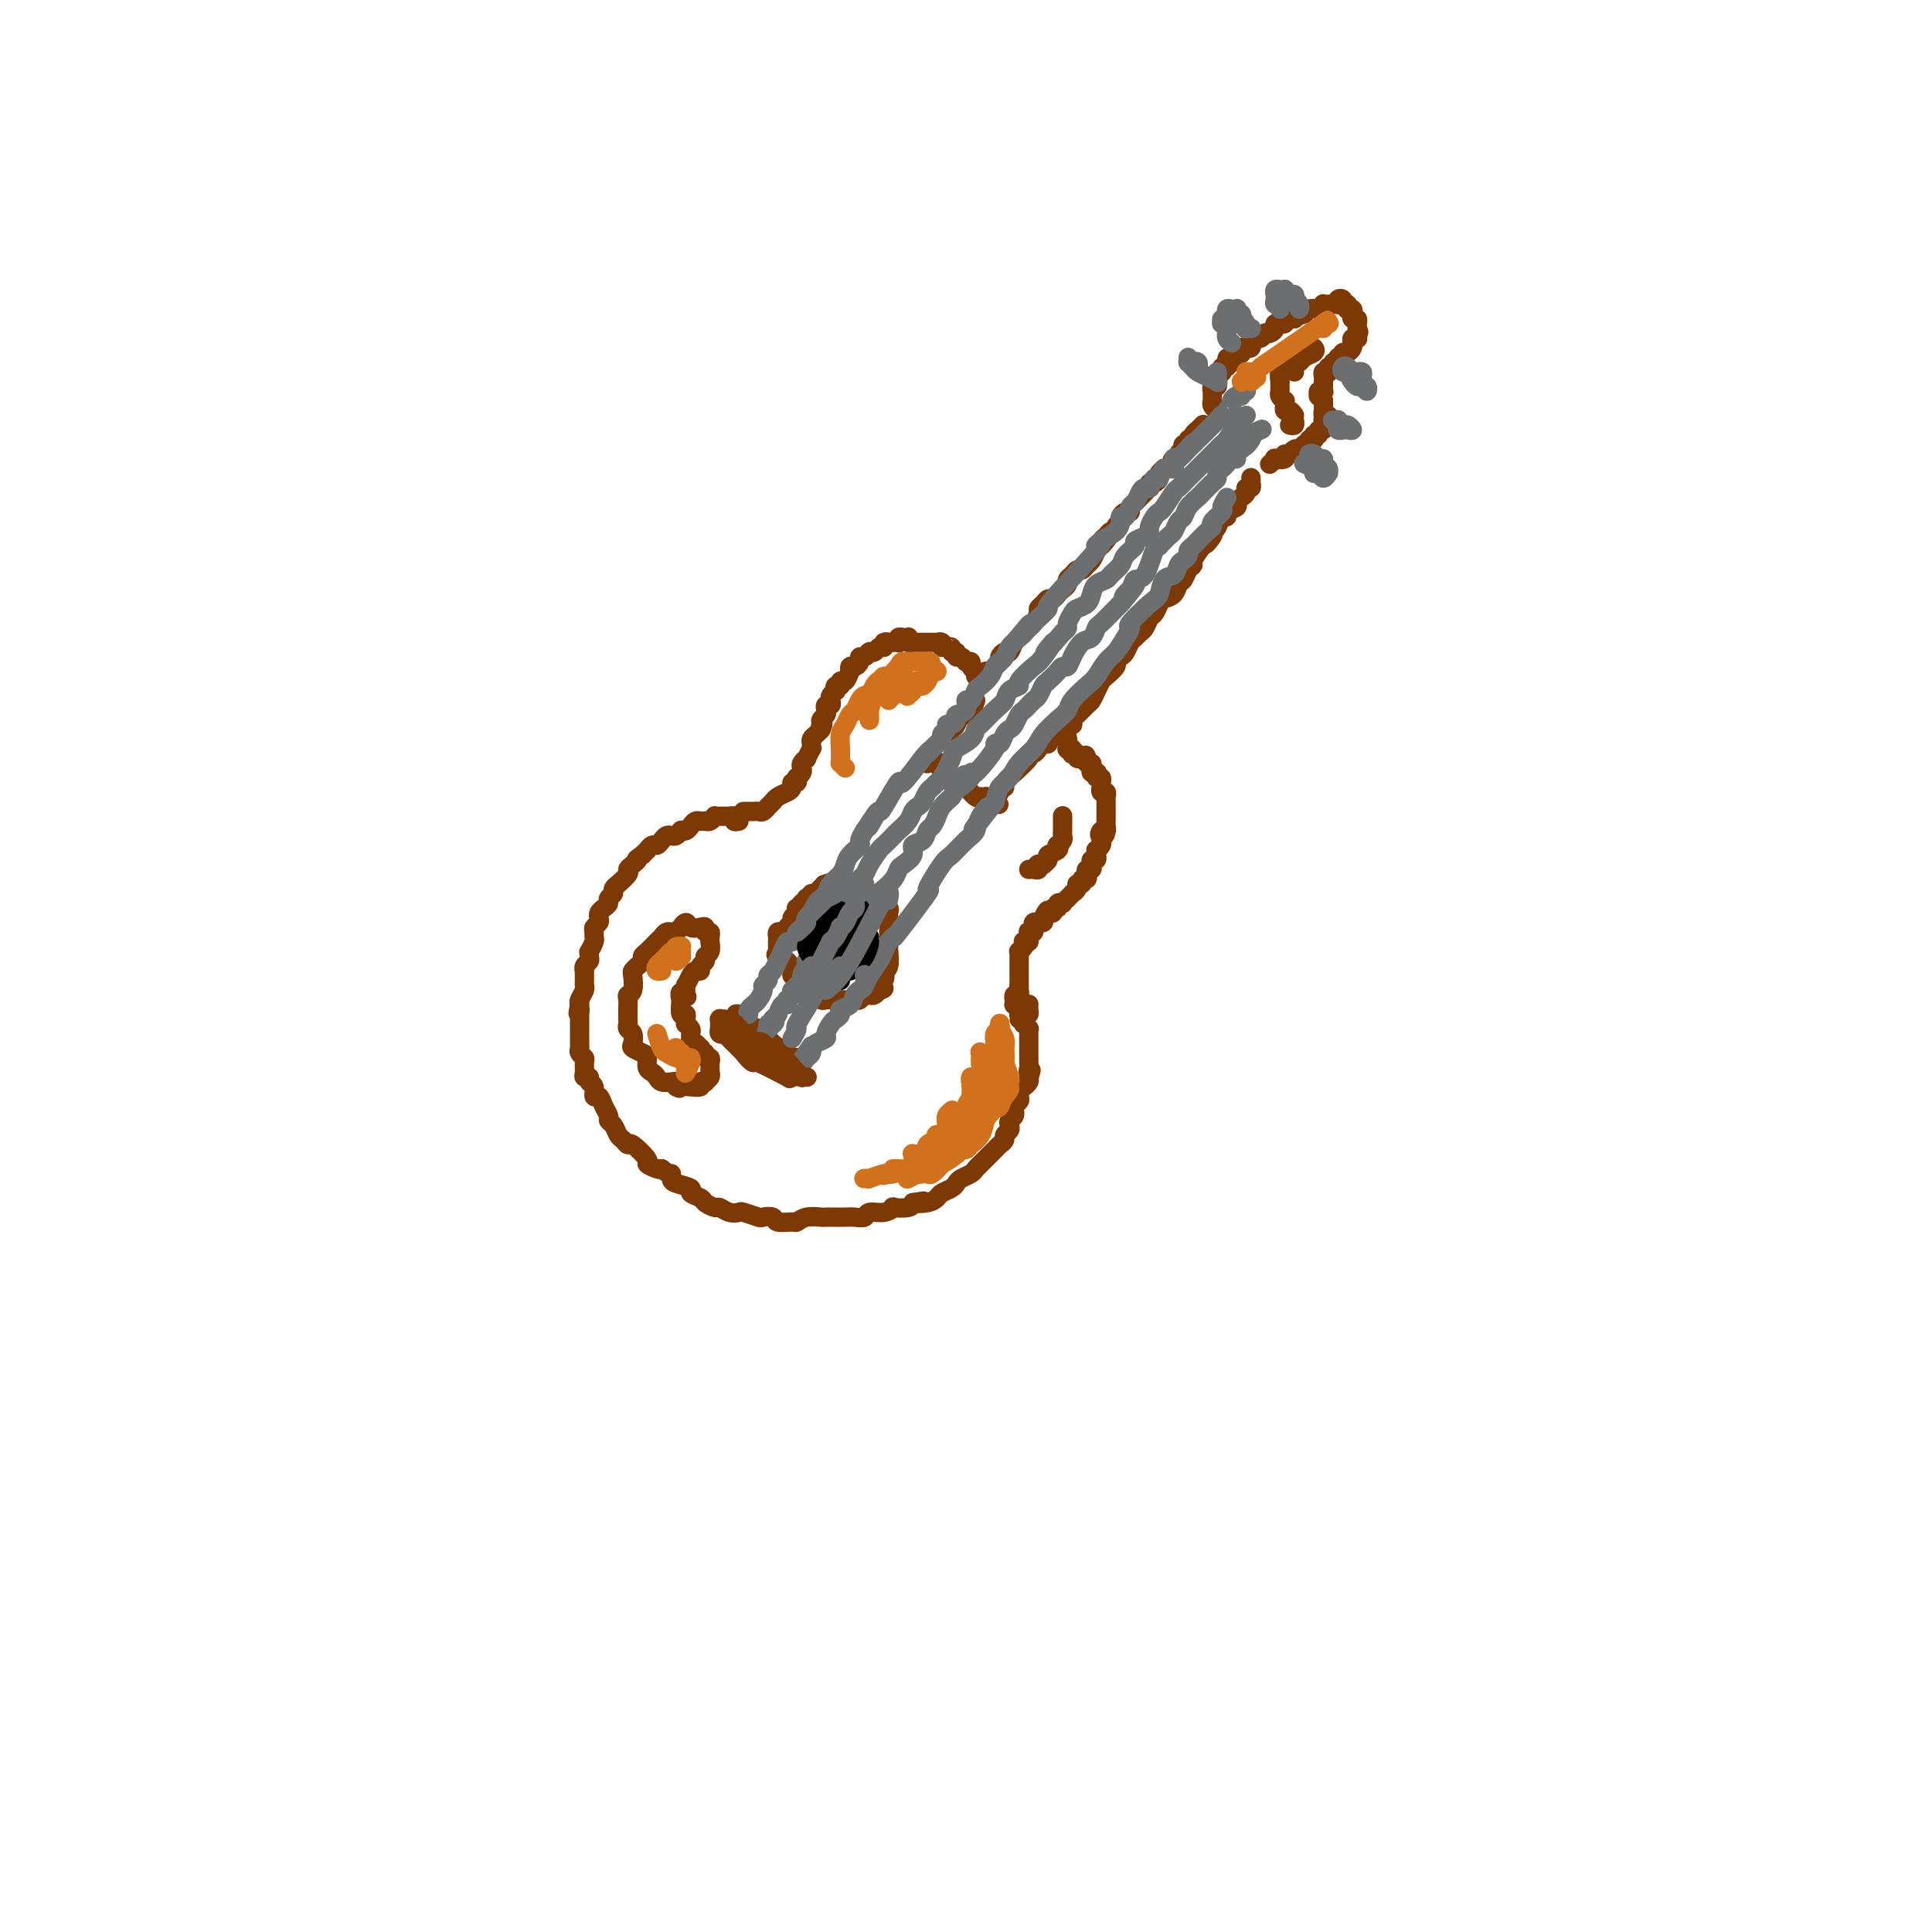 <svg viewBox='0 0 400 400' version='1.1' xmlns='http://www.w3.org/2000/svg' xmlns:xlink='http://www.w3.org/1999/xlink'><g fill='none' stroke='rgb(124,56,5)' stroke-width='4' stroke-linecap='round' stroke-linejoin='round'><path d='M153,170c-0.455,0.113 -0.909,0.226 -1,0c-0.091,-0.226 0.182,-0.793 0,-1c-0.182,-0.207 -0.818,-0.056 -1,0c-0.182,0.056 0.091,0.015 0,0c-0.091,-0.015 -0.545,-0.005 -1,0c-0.455,0.005 -0.909,0.005 -1,0c-0.091,-0.005 0.182,-0.015 0,0c-0.182,0.015 -0.818,0.057 -1,0c-0.182,-0.057 0.092,-0.211 0,0c-0.092,0.211 -0.549,0.788 -1,1c-0.451,0.212 -0.894,0.060 -1,0c-0.106,-0.060 0.127,-0.026 0,0c-0.127,0.026 -0.612,0.046 -1,0c-0.388,-0.046 -0.677,-0.157 -1,0c-0.323,0.157 -0.678,0.582 -1,1c-0.322,0.418 -0.611,0.830 -1,1c-0.389,0.170 -0.878,0.097 -1,0c-0.122,-0.097 0.122,-0.220 0,0c-0.122,0.220 -0.610,0.781 -1,1c-0.390,0.219 -0.682,0.096 -1,0c-0.318,-0.096 -0.664,-0.165 -1,0c-0.336,0.165 -0.664,0.565 -1,1c-0.336,0.435 -0.681,0.904 -1,1c-0.319,0.096 -0.611,-0.180 -1,0c-0.389,0.180 -0.874,0.818 -1,1c-0.126,0.182 0.107,-0.091 0,0c-0.107,0.091 -0.553,0.545 -1,1'/><path d='M133,177c-1.886,1.263 -1.102,0.921 -1,1c0.102,0.079 -0.479,0.581 -1,1c-0.521,0.419 -0.981,0.756 -1,1c-0.019,0.244 0.402,0.394 0,1c-0.402,0.606 -1.628,1.668 -2,2c-0.372,0.332 0.111,-0.066 0,0c-0.111,0.066 -0.817,0.595 -1,1c-0.183,0.405 0.158,0.686 0,1c-0.158,0.314 -0.813,0.662 -1,1c-0.187,0.338 0.095,0.668 0,1c-0.095,0.332 -0.565,0.666 -1,1c-0.435,0.334 -0.834,0.667 -1,1c-0.166,0.333 -0.097,0.667 0,1c0.097,0.333 0.223,0.665 0,1c-0.223,0.335 -0.796,0.672 -1,1c-0.204,0.328 -0.041,0.647 0,1c0.041,0.353 -0.042,0.738 0,1c0.042,0.262 0.208,0.399 0,1c-0.208,0.601 -0.792,1.666 -1,2c-0.208,0.334 -0.042,-0.064 0,0c0.042,0.064 -0.041,0.590 0,1c0.041,0.410 0.207,0.705 0,1c-0.207,0.295 -0.788,0.590 -1,1c-0.212,0.410 -0.056,0.935 0,1c0.056,0.065 0.011,-0.330 0,0c-0.011,0.330 0.011,1.384 0,2c-0.011,0.616 -0.054,0.794 0,1c0.054,0.206 0.207,0.440 0,1c-0.207,0.560 -0.773,1.446 -1,2c-0.227,0.554 -0.113,0.777 0,1'/><path d='M120,208c-0.619,3.117 -0.166,1.411 0,1c0.166,-0.411 0.044,0.475 0,1c-0.044,0.525 -0.012,0.690 0,1c0.012,0.310 0.002,0.765 0,1c-0.002,0.235 0.003,0.248 0,1c-0.003,0.752 -0.015,2.242 0,3c0.015,0.758 0.057,0.784 0,1c-0.057,0.216 -0.212,0.622 0,1c0.212,0.378 0.793,0.727 1,1c0.207,0.273 0.040,0.469 0,1c-0.040,0.531 0.046,1.398 0,2c-0.046,0.602 -0.223,0.940 0,1c0.223,0.060 0.847,-0.157 1,0c0.153,0.157 -0.167,0.689 0,1c0.167,0.311 0.819,0.402 1,1c0.181,0.598 -0.110,1.705 0,2c0.110,0.295 0.621,-0.220 1,0c0.379,0.220 0.626,1.176 1,2c0.374,0.824 0.873,1.516 1,2c0.127,0.484 -0.120,0.761 0,1c0.120,0.239 0.607,0.439 1,1c0.393,0.561 0.691,1.481 1,2c0.309,0.519 0.627,0.635 1,1c0.373,0.365 0.800,0.977 1,1c0.200,0.023 0.172,-0.544 1,0c0.828,0.544 2.511,2.197 3,3c0.489,0.803 -0.214,0.755 0,1c0.214,0.245 1.347,0.784 2,1c0.653,0.216 0.827,0.108 1,0'/><path d='M137,242c2.157,1.726 2.051,1.040 2,1c-0.051,-0.040 -0.045,0.567 0,1c0.045,0.433 0.129,0.693 1,1c0.871,0.307 2.527,0.661 3,1c0.473,0.339 -0.239,0.664 0,1c0.239,0.336 1.429,0.682 2,1c0.571,0.318 0.525,0.607 1,1c0.475,0.393 1.473,0.889 2,1c0.527,0.111 0.583,-0.163 1,0c0.417,0.163 1.196,0.762 2,1c0.804,0.238 1.634,0.115 2,0c0.366,-0.115 0.267,-0.223 1,0c0.733,0.223 2.298,0.778 3,1c0.702,0.222 0.541,0.113 1,0c0.459,-0.113 1.539,-0.230 2,0c0.461,0.230 0.302,0.808 1,1c0.698,0.192 2.252,-0.001 3,0c0.748,0.001 0.690,0.196 1,0c0.310,-0.196 0.989,-0.785 2,-1c1.011,-0.215 2.353,-0.058 3,0c0.647,0.058 0.597,0.017 1,0c0.403,-0.017 1.258,-0.008 2,0c0.742,0.008 1.371,0.017 2,0c0.629,-0.017 1.259,-0.061 2,0c0.741,0.061 1.593,0.226 2,0c0.407,-0.226 0.368,-0.845 1,-1c0.632,-0.155 1.935,0.152 3,0c1.065,-0.152 1.894,-0.762 2,-1c0.106,-0.238 -0.510,-0.102 0,0c0.510,0.102 2.146,0.172 3,0c0.854,-0.172 0.927,-0.586 1,-1'/><path d='M189,249c4.003,-0.632 1.510,-0.211 1,0c-0.510,0.211 0.963,0.211 2,0c1.037,-0.211 1.639,-0.634 2,-1c0.361,-0.366 0.482,-0.675 1,-1c0.518,-0.325 1.434,-0.665 2,-1c0.566,-0.335 0.780,-0.666 1,-1c0.220,-0.334 0.444,-0.671 1,-1c0.556,-0.329 1.444,-0.652 2,-1c0.556,-0.348 0.778,-0.723 1,-1c0.222,-0.277 0.442,-0.455 1,-1c0.558,-0.545 1.455,-1.455 2,-2c0.545,-0.545 0.738,-0.723 1,-1c0.262,-0.277 0.592,-0.651 1,-1c0.408,-0.349 0.893,-0.671 1,-1c0.107,-0.329 -0.164,-0.665 0,-1c0.164,-0.335 0.762,-0.668 1,-1c0.238,-0.332 0.117,-0.663 0,-1c-0.117,-0.337 -0.228,-0.682 0,-1c0.228,-0.318 0.797,-0.610 1,-1c0.203,-0.390 0.041,-0.878 0,-1c-0.041,-0.122 0.041,0.122 0,0c-0.041,-0.122 -0.203,-0.611 0,-1c0.203,-0.389 0.771,-0.678 1,-1c0.229,-0.322 0.118,-0.678 0,-1c-0.118,-0.322 -0.242,-0.612 0,-1c0.242,-0.388 0.849,-0.875 1,-1c0.151,-0.125 -0.155,0.111 0,0c0.155,-0.111 0.773,-0.568 1,-1c0.227,-0.432 0.065,-0.838 0,-1c-0.065,-0.162 -0.032,-0.081 0,0'/><path d='M213,223c0.928,-2.348 0.249,-1.216 0,-1c-0.249,0.216 -0.067,-0.482 0,-1c0.067,-0.518 0.018,-0.856 0,-1c-0.018,-0.144 -0.005,-0.095 0,0c0.005,0.095 0.001,0.237 0,0c-0.001,-0.237 -0.000,-0.852 0,-1c0.000,-0.148 0.000,0.171 0,0c-0.000,-0.171 -0.000,-0.834 0,-1c0.000,-0.166 0.000,0.163 0,0c-0.000,-0.163 -0.000,-0.818 0,-1c0.000,-0.182 0.000,0.110 0,0c-0.000,-0.110 -0.000,-0.622 0,-1c0.000,-0.378 0.001,-0.622 0,-1c-0.001,-0.378 -0.004,-0.890 0,-1c0.004,-0.110 0.015,0.182 0,0c-0.015,-0.182 -0.055,-0.837 0,-1c0.055,-0.163 0.206,0.167 0,0c-0.206,-0.167 -0.770,-0.829 -1,-1c-0.230,-0.171 -0.128,0.150 0,0c0.128,-0.150 0.282,-0.772 0,-1c-0.282,-0.228 -0.999,-0.061 -1,0c-0.001,0.061 0.714,0.018 1,0c0.286,-0.018 0.143,-0.009 0,0'/><path d='M154,168c-0.089,0.001 -0.179,0.001 0,0c0.179,-0.001 0.626,-0.004 1,0c0.374,0.004 0.673,0.016 1,0c0.327,-0.016 0.680,-0.061 1,0c0.320,0.061 0.607,0.227 1,0c0.393,-0.227 0.892,-0.848 1,-1c0.108,-0.152 -0.175,0.167 0,0c0.175,-0.167 0.807,-0.818 1,-1c0.193,-0.182 -0.054,0.105 0,0c0.054,-0.105 0.411,-0.601 1,-1c0.589,-0.399 1.412,-0.699 2,-1c0.588,-0.301 0.941,-0.602 1,-1c0.059,-0.398 -0.177,-0.894 0,-1c0.177,-0.106 0.766,0.179 1,0c0.234,-0.179 0.114,-0.821 0,-1c-0.114,-0.179 -0.223,0.105 0,0c0.223,-0.105 0.777,-0.601 1,-1c0.223,-0.399 0.116,-0.703 0,-1c-0.116,-0.297 -0.241,-0.586 0,-1c0.241,-0.414 0.850,-0.951 1,-1c0.150,-0.049 -0.157,0.390 0,0c0.157,-0.390 0.777,-1.610 1,-2c0.223,-0.390 0.049,0.050 0,0c-0.049,-0.050 0.028,-0.591 0,-1c-0.028,-0.409 -0.161,-0.687 0,-1c0.161,-0.313 0.618,-0.661 1,-1c0.382,-0.339 0.691,-0.670 1,-1'/><path d='M170,151c0.769,-1.941 0.192,-1.293 0,-1c-0.192,0.293 0.000,0.232 0,0c-0.000,-0.232 -0.192,-0.636 0,-1c0.192,-0.364 0.770,-0.689 1,-1c0.230,-0.311 0.113,-0.608 0,-1c-0.113,-0.392 -0.223,-0.880 0,-1c0.223,-0.120 0.778,0.127 1,0c0.222,-0.127 0.111,-0.626 0,-1c-0.111,-0.374 -0.222,-0.621 0,-1c0.222,-0.379 0.777,-0.891 1,-1c0.223,-0.109 0.115,0.183 0,0c-0.115,-0.183 -0.237,-0.841 0,-1c0.237,-0.159 0.834,0.183 1,0c0.166,-0.183 -0.100,-0.890 0,-1c0.100,-0.110 0.565,0.378 1,0c0.435,-0.378 0.838,-1.621 1,-2c0.162,-0.379 0.081,0.105 0,0c-0.081,-0.105 -0.163,-0.798 0,-1c0.163,-0.202 0.569,0.086 1,0c0.431,-0.086 0.886,-0.545 1,-1c0.114,-0.455 -0.114,-0.907 0,-1c0.114,-0.093 0.569,0.172 1,0c0.431,-0.172 0.836,-0.782 1,-1c0.164,-0.218 0.086,-0.044 0,0c-0.086,0.044 -0.181,-0.041 0,0c0.181,0.041 0.636,0.207 1,0c0.364,-0.207 0.636,-0.786 1,-1c0.364,-0.214 0.818,-0.061 1,0c0.182,0.061 0.091,0.031 0,0'/><path d='M183,134c1.504,-1.464 0.263,-1.125 0,-1c-0.263,0.125 0.452,0.034 1,0c0.548,-0.034 0.931,-0.013 1,0c0.069,0.013 -0.175,0.017 0,0c0.175,-0.017 0.769,-0.057 1,0c0.231,0.057 0.101,0.210 0,0c-0.101,-0.210 -0.172,-0.785 0,-1c0.172,-0.215 0.586,-0.072 1,0c0.414,0.072 0.828,0.072 1,0c0.172,-0.072 0.103,-0.215 0,0c-0.103,0.215 -0.239,0.790 0,1c0.239,0.210 0.853,0.056 1,0c0.147,-0.056 -0.172,-0.015 0,0c0.172,0.015 0.835,0.004 1,0c0.165,-0.004 -0.167,-0.001 0,0c0.167,0.001 0.832,0.000 1,0c0.168,-0.000 -0.162,-0.000 0,0c0.162,0.000 0.814,-0.000 1,0c0.186,0.000 -0.095,0.000 0,0c0.095,-0.000 0.565,-0.001 1,0c0.435,0.001 0.835,0.004 1,0c0.165,-0.004 0.097,-0.015 0,0c-0.097,0.015 -0.222,0.056 0,0c0.222,-0.056 0.790,-0.207 1,0c0.210,0.207 0.060,0.774 0,1c-0.060,0.226 -0.030,0.113 0,0'/><path d='M195,134c2.018,0.018 1.062,0.061 1,0c-0.062,-0.061 0.771,-0.228 1,0c0.229,0.228 -0.145,0.849 0,1c0.145,0.151 0.810,-0.170 1,0c0.190,0.170 -0.094,0.830 0,1c0.094,0.170 0.565,-0.151 1,0c0.435,0.151 0.834,0.775 1,1c0.166,0.225 0.101,0.050 0,0c-0.101,-0.050 -0.237,0.025 0,0c0.237,-0.025 0.848,-0.151 1,0c0.152,0.151 -0.155,0.580 0,1c0.155,0.420 0.774,0.831 1,1c0.226,0.169 0.061,0.097 0,0c-0.061,-0.097 -0.016,-0.218 0,0c0.016,0.218 0.005,0.777 0,1c-0.005,0.223 -0.002,0.112 0,0'/><path d='M213,208c-0.002,0.022 -0.003,0.044 0,0c0.003,-0.044 0.011,-0.156 0,0c-0.011,0.156 -0.042,0.578 0,1c0.042,0.422 0.156,0.842 0,1c-0.156,0.158 -0.581,0.052 -1,0c-0.419,-0.052 -0.830,-0.051 -1,0c-0.170,0.051 -0.098,0.153 0,0c0.098,-0.153 0.223,-0.562 0,-1c-0.223,-0.438 -0.793,-0.906 -1,-1c-0.207,-0.094 -0.052,0.186 0,0c0.052,-0.186 -0.000,-0.838 0,-1c0.000,-0.162 0.053,0.168 0,0c-0.053,-0.168 -0.210,-0.832 0,-1c0.210,-0.168 0.788,0.161 1,0c0.212,-0.161 0.057,-0.813 0,-1c-0.057,-0.187 -0.016,0.089 0,0c0.016,-0.089 0.008,-0.545 0,-1'/><path d='M211,204c0.000,-0.804 0.000,0.187 0,0c-0.000,-0.187 -0.000,-1.552 0,-2c0.000,-0.448 0.000,0.019 0,0c-0.000,-0.019 -0.000,-0.526 0,-1c0.000,-0.474 0.000,-0.916 0,-1c-0.000,-0.084 -0.000,0.189 0,0c0.000,-0.189 0.000,-0.839 0,-1c-0.000,-0.161 -0.001,0.168 0,0c0.001,-0.168 0.004,-0.832 0,-1c-0.004,-0.168 -0.015,0.162 0,0c0.015,-0.162 0.056,-0.814 0,-1c-0.056,-0.186 -0.207,0.095 0,0c0.207,-0.095 0.774,-0.565 1,-1c0.226,-0.435 0.113,-0.833 0,-1c-0.113,-0.167 -0.226,-0.101 0,0c0.226,0.101 0.792,0.237 1,0c0.208,-0.237 0.060,-0.847 0,-1c-0.060,-0.153 -0.030,0.151 0,0c0.030,-0.151 0.061,-0.757 0,-1c-0.061,-0.243 -0.214,-0.121 0,0c0.214,0.121 0.793,0.243 1,0c0.207,-0.243 0.040,-0.850 0,-1c-0.040,-0.150 0.045,0.157 0,0c-0.045,-0.157 -0.222,-0.777 0,-1c0.222,-0.223 0.843,-0.050 1,0c0.157,0.050 -0.150,-0.025 0,0c0.150,0.025 0.757,0.150 1,0c0.243,-0.150 0.121,-0.575 0,-1'/><path d='M216,190c1.018,-2.388 1.061,-1.357 1,-1c-0.061,0.357 -0.228,0.039 0,0c0.228,-0.039 0.850,0.200 1,0c0.150,-0.200 -0.171,-0.837 0,-1c0.171,-0.163 0.833,0.150 1,0c0.167,-0.150 -0.161,-0.762 0,-1c0.161,-0.238 0.813,-0.102 1,0c0.187,0.102 -0.089,0.168 0,0c0.089,-0.168 0.545,-0.571 1,-1c0.455,-0.429 0.911,-0.884 1,-1c0.089,-0.116 -0.187,0.109 0,0c0.187,-0.109 0.838,-0.550 1,-1c0.162,-0.450 -0.167,-0.908 0,-1c0.167,-0.092 0.828,0.182 1,0c0.172,-0.182 -0.146,-0.818 0,-1c0.146,-0.182 0.757,0.092 1,0c0.243,-0.092 0.117,-0.551 0,-1c-0.117,-0.449 -0.224,-0.890 0,-1c0.224,-0.110 0.778,0.110 1,0c0.222,-0.110 0.112,-0.550 0,-1c-0.112,-0.450 -0.226,-0.909 0,-1c0.226,-0.091 0.792,0.187 1,0c0.208,-0.187 0.060,-0.837 0,-1c-0.060,-0.163 -0.030,0.163 0,0c0.030,-0.163 0.061,-0.814 0,-1c-0.061,-0.186 -0.212,0.095 0,0c0.212,-0.095 0.788,-0.564 1,-1c0.212,-0.436 0.061,-0.839 0,-1c-0.061,-0.161 -0.030,-0.081 0,0'/><path d='M228,174c1.873,-2.638 0.554,-1.233 0,-1c-0.554,0.233 -0.345,-0.707 0,-1c0.345,-0.293 0.824,0.061 1,0c0.176,-0.061 0.047,-0.537 0,-1c-0.047,-0.463 -0.013,-0.912 0,-1c0.013,-0.088 0.003,0.184 0,0c-0.003,-0.184 -0.001,-0.824 0,-1c0.001,-0.176 0.000,0.111 0,0c-0.000,-0.111 -0.000,-0.621 0,-1c0.000,-0.379 0.001,-0.627 0,-1c-0.001,-0.373 -0.004,-0.869 0,-1c0.004,-0.131 0.015,0.104 0,0c-0.015,-0.104 -0.057,-0.549 0,-1c0.057,-0.451 0.211,-0.910 0,-1c-0.211,-0.090 -0.789,0.187 -1,0c-0.211,-0.187 -0.056,-0.839 0,-1c0.056,-0.161 0.011,0.168 0,0c-0.011,-0.168 0.011,-0.833 0,-1c-0.011,-0.167 -0.054,0.165 0,0c0.054,-0.165 0.207,-0.828 0,-1c-0.207,-0.172 -0.774,0.147 -1,0c-0.226,-0.147 -0.112,-0.761 0,-1c0.112,-0.239 0.223,-0.102 0,0c-0.223,0.102 -0.778,0.168 -1,0c-0.222,-0.168 -0.111,-0.571 0,-1c0.111,-0.429 0.222,-0.885 0,-1c-0.222,-0.115 -0.778,0.110 -1,0c-0.222,-0.110 -0.111,-0.555 0,-1'/><path d='M225,157c-0.553,-1.239 0.063,-0.336 0,0c-0.063,0.336 -0.805,0.104 -1,0c-0.195,-0.104 0.158,-0.079 0,0c-0.158,0.079 -0.826,0.214 -1,0c-0.174,-0.214 0.146,-0.776 0,-1c-0.146,-0.224 -0.757,-0.112 -1,0c-0.243,0.112 -0.118,0.222 0,0c0.118,-0.222 0.228,-0.776 0,-1c-0.228,-0.224 -0.793,-0.116 -1,0c-0.207,0.116 -0.055,0.241 0,0c0.055,-0.241 0.015,-0.848 0,-1c-0.015,-0.152 -0.004,0.151 0,0c0.004,-0.151 0.001,-0.758 0,-1c-0.001,-0.242 -0.001,-0.121 0,0'/><path d='M204,141c0.025,-0.303 0.049,-0.606 0,-1c-0.049,-0.394 -0.172,-0.879 0,-1c0.172,-0.121 0.637,0.121 1,0c0.363,-0.121 0.622,-0.605 1,-1c0.378,-0.395 0.875,-0.701 1,-1c0.125,-0.299 -0.121,-0.591 0,-1c0.121,-0.409 0.610,-0.936 1,-1c0.390,-0.064 0.682,0.333 1,0c0.318,-0.333 0.662,-1.398 1,-2c0.338,-0.602 0.669,-0.742 1,-1c0.331,-0.258 0.662,-0.632 1,-1c0.338,-0.368 0.682,-0.728 1,-1c0.318,-0.272 0.610,-0.455 1,-1c0.390,-0.545 0.878,-1.452 1,-2c0.122,-0.548 -0.122,-0.738 0,-1c0.122,-0.262 0.610,-0.595 1,-1c0.390,-0.405 0.683,-0.882 1,-1c0.317,-0.118 0.659,0.123 1,0c0.341,-0.123 0.683,-0.610 1,-1c0.317,-0.390 0.610,-0.683 1,-1c0.390,-0.317 0.878,-0.658 1,-1c0.122,-0.342 -0.122,-0.683 0,-1c0.122,-0.317 0.610,-0.609 1,-1c0.390,-0.391 0.682,-0.881 1,-1c0.318,-0.119 0.663,0.133 1,0c0.337,-0.133 0.668,-0.651 1,-1c0.332,-0.349 0.666,-0.528 1,-1c0.334,-0.472 0.667,-1.236 1,-2'/><path d='M227,114c3.798,-4.354 1.792,-1.740 1,-1c-0.792,0.740 -0.371,-0.393 0,-1c0.371,-0.607 0.692,-0.687 1,-1c0.308,-0.313 0.604,-0.857 1,-1c0.396,-0.143 0.894,0.115 1,0c0.106,-0.115 -0.178,-0.604 0,-1c0.178,-0.396 0.817,-0.697 1,-1c0.183,-0.303 -0.092,-0.606 0,-1c0.092,-0.394 0.549,-0.879 1,-1c0.451,-0.121 0.895,0.121 1,0c0.105,-0.121 -0.131,-0.606 0,-1c0.131,-0.394 0.627,-0.698 1,-1c0.373,-0.302 0.622,-0.602 1,-1c0.378,-0.398 0.885,-0.895 1,-1c0.115,-0.105 -0.163,0.183 0,0c0.163,-0.183 0.766,-0.837 1,-1c0.234,-0.163 0.100,0.164 0,0c-0.100,-0.164 -0.166,-0.818 0,-1c0.166,-0.182 0.566,0.109 1,0c0.434,-0.109 0.904,-0.618 1,-1c0.096,-0.382 -0.181,-0.638 0,-1c0.181,-0.362 0.819,-0.832 1,-1c0.181,-0.168 -0.096,-0.035 0,0c0.096,0.035 0.564,-0.029 1,0c0.436,0.029 0.839,0.151 1,0c0.161,-0.151 0.081,-0.576 0,-1'/><path d='M243,96c2.471,-3.012 0.647,-1.542 0,-1c-0.647,0.542 -0.117,0.156 0,0c0.117,-0.156 -0.179,-0.080 0,0c0.179,0.080 0.833,0.166 1,0c0.167,-0.166 -0.152,-0.584 0,-1c0.152,-0.416 0.777,-0.828 1,-1c0.223,-0.172 0.045,-0.102 0,0c-0.045,0.102 0.044,0.237 0,0c-0.044,-0.237 -0.222,-0.848 0,-1c0.222,-0.152 0.843,0.153 1,0c0.157,-0.153 -0.150,-0.763 0,-1c0.150,-0.237 0.757,-0.101 1,0c0.243,0.101 0.121,0.167 0,0c-0.121,-0.167 -0.242,-0.567 0,-1c0.242,-0.433 0.848,-0.900 1,-1c0.152,-0.100 -0.152,0.165 0,0c0.152,-0.165 0.758,-0.762 1,-1c0.242,-0.238 0.121,-0.119 0,0'/><path d='M252,86c0.008,0.119 0.016,0.238 0,0c-0.016,-0.238 -0.057,-0.833 0,-1c0.057,-0.167 0.211,0.095 0,0c-0.211,-0.095 -0.789,-0.546 -1,-1c-0.211,-0.454 -0.057,-0.910 0,-1c0.057,-0.090 0.015,0.187 0,0c-0.015,-0.187 -0.005,-0.839 0,-1c0.005,-0.161 0.005,0.168 0,0c-0.005,-0.168 -0.015,-0.833 0,-1c0.015,-0.167 0.057,0.165 0,0c-0.057,-0.165 -0.211,-0.828 0,-1c0.211,-0.172 0.788,0.147 1,0c0.212,-0.147 0.061,-0.761 0,-1c-0.061,-0.239 -0.030,-0.103 0,0c0.030,0.103 0.061,0.172 0,0c-0.061,-0.172 -0.213,-0.586 0,-1c0.213,-0.414 0.793,-0.828 1,-1c0.207,-0.172 0.042,-0.101 0,0c-0.042,0.101 0.040,0.233 0,0c-0.040,-0.233 -0.203,-0.832 0,-1c0.203,-0.168 0.772,0.095 1,0c0.228,-0.095 0.114,-0.547 0,-1'/><path d='M254,75c0.244,-1.718 -0.144,-0.512 0,0c0.144,0.512 0.822,0.330 1,0c0.178,-0.330 -0.145,-0.807 0,-1c0.145,-0.193 0.757,-0.103 1,0c0.243,0.103 0.117,0.220 0,0c-0.117,-0.220 -0.224,-0.777 0,-1c0.224,-0.223 0.778,-0.112 1,0c0.222,0.112 0.111,0.226 0,0c-0.111,-0.226 -0.222,-0.792 0,-1c0.222,-0.208 0.778,-0.060 1,0c0.222,0.060 0.111,0.031 0,0c-0.111,-0.031 -0.222,-0.065 0,0c0.222,0.065 0.778,0.228 1,0c0.222,-0.228 0.111,-0.846 0,-1c-0.111,-0.154 -0.223,0.156 0,0c0.223,-0.156 0.782,-0.778 1,-1c0.218,-0.222 0.096,-0.046 0,0c-0.096,0.046 -0.167,-0.040 0,0c0.167,0.040 0.571,0.204 1,0c0.429,-0.204 0.885,-0.776 1,-1c0.115,-0.224 -0.109,-0.098 0,0c0.109,0.098 0.550,0.170 1,0c0.450,-0.170 0.909,-0.580 1,-1c0.091,-0.420 -0.187,-0.848 0,-1c0.187,-0.152 0.837,-0.027 1,0c0.163,0.027 -0.163,-0.045 0,0c0.163,0.045 0.814,0.208 1,0c0.186,-0.208 -0.095,-0.788 0,-1c0.095,-0.212 0.564,-0.057 1,0c0.436,0.057 0.839,0.016 1,0c0.161,-0.016 0.081,-0.008 0,0'/><path d='M268,66c2.340,-1.635 1.191,-1.222 1,-1c-0.191,0.222 0.576,0.252 1,0c0.424,-0.252 0.505,-0.785 1,-1c0.495,-0.215 1.403,-0.110 2,0c0.597,0.110 0.882,0.226 1,0c0.118,-0.226 0.069,-0.792 0,-1c-0.069,-0.208 -0.158,-0.056 0,0c0.158,0.056 0.565,0.016 1,0c0.435,-0.016 0.900,-0.008 1,0c0.100,0.008 -0.166,0.015 0,0c0.166,-0.015 0.763,-0.053 1,0c0.237,0.053 0.115,0.197 0,0c-0.115,-0.197 -0.223,-0.733 0,-1c0.223,-0.267 0.778,-0.264 1,0c0.222,0.264 0.111,0.789 0,1c-0.111,0.211 -0.222,0.108 0,0c0.222,-0.108 0.778,-0.223 1,0c0.222,0.223 0.111,0.782 0,1c-0.111,0.218 -0.222,0.096 0,0c0.222,-0.096 0.777,-0.165 1,0c0.223,0.165 0.112,0.565 0,1c-0.112,0.435 -0.226,0.905 0,1c0.226,0.095 0.793,-0.184 1,0c0.207,0.184 0.056,0.833 0,1c-0.056,0.167 -0.015,-0.147 0,0c0.015,0.147 0.004,0.756 0,1c-0.004,0.244 -0.002,0.122 0,0'/><path d='M281,68c0.618,1.016 0.162,1.056 0,1c-0.162,-0.056 -0.029,-0.208 0,0c0.029,0.208 -0.044,0.776 0,1c0.044,0.224 0.205,0.102 0,0c-0.205,-0.102 -0.777,-0.186 -1,0c-0.223,0.186 -0.099,0.642 0,1c0.099,0.358 0.171,0.618 0,1c-0.171,0.382 -0.586,0.886 -1,1c-0.414,0.114 -0.828,-0.162 -1,0c-0.172,0.162 -0.103,0.760 0,1c0.103,0.240 0.239,0.121 0,0c-0.239,-0.121 -0.852,-0.244 -1,0c-0.148,0.244 0.170,0.854 0,1c-0.170,0.146 -0.829,-0.171 -1,0c-0.171,0.171 0.147,0.830 0,1c-0.147,0.170 -0.757,-0.148 -1,0c-0.243,0.148 -0.118,0.761 0,1c0.118,0.239 0.228,0.103 0,0c-0.228,-0.103 -0.793,-0.172 -1,0c-0.207,0.172 -0.055,0.586 0,1c0.055,0.414 0.015,0.828 0,1c-0.015,0.172 -0.004,0.102 0,0c0.004,-0.102 0.002,-0.237 0,0c-0.002,0.237 -0.004,0.847 0,1c0.004,0.153 0.015,-0.151 0,0c-0.015,0.151 -0.057,0.758 0,1c0.057,0.242 0.214,0.120 0,0c-0.214,-0.120 -0.800,-0.238 -1,0c-0.200,0.238 -0.015,0.833 0,1c0.015,0.167 -0.138,-0.095 0,0c0.138,0.095 0.569,0.548 1,1'/><path d='M274,83c-0.000,0.885 -0.001,0.098 0,0c0.001,-0.098 0.004,0.495 0,1c-0.004,0.505 -0.014,0.924 0,1c0.014,0.076 0.053,-0.190 0,0c-0.053,0.190 -0.196,0.834 0,1c0.196,0.166 0.732,-0.148 1,0c0.268,0.148 0.268,0.756 0,1c-0.268,0.244 -0.803,0.122 -1,0c-0.197,-0.122 -0.057,-0.244 0,0c0.057,0.244 0.030,0.854 0,1c-0.030,0.146 -0.064,-0.172 0,0c0.064,0.172 0.228,0.835 0,1c-0.228,0.165 -0.846,-0.166 -1,0c-0.154,0.166 0.156,0.829 0,1c-0.156,0.171 -0.778,-0.152 -1,0c-0.222,0.152 -0.044,0.777 0,1c0.044,0.223 -0.045,0.045 0,0c0.045,-0.045 0.223,0.044 0,0c-0.223,-0.044 -0.847,-0.222 -1,0c-0.153,0.222 0.166,0.843 0,1c-0.166,0.157 -0.818,-0.151 -1,0c-0.182,0.151 0.106,0.762 0,1c-0.106,0.238 -0.605,0.102 -1,0c-0.395,-0.102 -0.684,-0.172 -1,0c-0.316,0.172 -0.658,0.586 -1,1'/><path d='M267,94c-1.343,0.714 -1.201,-0.001 -1,0c0.201,0.001 0.460,0.719 0,1c-0.460,0.281 -1.639,0.127 -2,0c-0.361,-0.127 0.095,-0.226 0,0c-0.095,0.226 -0.741,0.779 -1,1c-0.259,0.221 -0.129,0.111 0,0'/><path d='M221,153c-0.112,-0.725 -0.224,-1.450 0,-2c0.224,-0.550 0.785,-0.925 1,-1c0.215,-0.075 0.085,0.149 0,0c-0.085,-0.149 -0.125,-0.673 0,-1c0.125,-0.327 0.415,-0.459 1,-1c0.585,-0.541 1.465,-1.492 2,-2c0.535,-0.508 0.726,-0.574 1,-1c0.274,-0.426 0.633,-1.213 1,-2c0.367,-0.787 0.742,-1.573 1,-2c0.258,-0.427 0.398,-0.495 1,-1c0.602,-0.505 1.667,-1.449 2,-2c0.333,-0.551 -0.065,-0.711 0,-1c0.065,-0.289 0.595,-0.708 1,-1c0.405,-0.292 0.686,-0.458 1,-1c0.314,-0.542 0.662,-1.459 1,-2c0.338,-0.541 0.668,-0.707 1,-1c0.332,-0.293 0.667,-0.712 1,-1c0.333,-0.288 0.666,-0.445 1,-1c0.334,-0.555 0.671,-1.510 1,-2c0.329,-0.490 0.651,-0.517 1,-1c0.349,-0.483 0.723,-1.424 1,-2c0.277,-0.576 0.455,-0.788 1,-1c0.545,-0.212 1.457,-0.424 2,-1c0.543,-0.576 0.718,-1.514 1,-2c0.282,-0.486 0.671,-0.519 1,-1c0.329,-0.481 0.599,-1.411 1,-2c0.401,-0.589 0.932,-0.838 1,-1c0.068,-0.162 -0.328,-0.236 0,-1c0.328,-0.764 1.379,-2.218 2,-3c0.621,-0.782 0.810,-0.891 1,-1'/><path d='M250,112c4.422,-6.296 0.977,-1.537 0,0c-0.977,1.537 0.513,-0.148 1,-1c0.487,-0.852 -0.029,-0.872 0,-1c0.029,-0.128 0.604,-0.363 1,-1c0.396,-0.637 0.613,-1.676 1,-2c0.387,-0.324 0.944,0.068 1,0c0.056,-0.068 -0.387,-0.595 0,-1c0.387,-0.405 1.605,-0.687 2,-1c0.395,-0.313 -0.034,-0.657 0,-1c0.034,-0.343 0.531,-0.684 1,-1c0.469,-0.316 0.910,-0.605 1,-1c0.090,-0.395 -0.172,-0.894 0,-1c0.172,-0.106 0.778,0.182 1,0c0.222,-0.182 0.059,-0.833 0,-1c-0.059,-0.167 -0.016,0.151 0,0c0.016,-0.151 0.004,-0.773 0,-1c-0.004,-0.227 -0.001,-0.061 0,0c0.001,0.061 0.000,0.017 0,0c-0.000,-0.017 -0.000,-0.009 0,0'/><path d='M202,145c-0.303,0.880 -0.606,1.759 -1,2c-0.394,0.241 -0.878,-0.158 -1,0c-0.122,0.158 0.118,0.872 0,1c-0.118,0.128 -0.595,-0.331 -1,0c-0.405,0.331 -0.738,1.451 -1,2c-0.262,0.549 -0.452,0.528 -1,1c-0.548,0.472 -1.453,1.437 -2,2c-0.547,0.563 -0.735,0.724 -1,1c-0.265,0.276 -0.607,0.666 -1,1c-0.393,0.334 -0.839,0.611 -1,1c-0.161,0.389 -0.039,0.889 0,1c0.039,0.111 -0.005,-0.166 0,0c0.005,0.166 0.058,0.777 0,1c-0.058,0.223 -0.227,0.060 0,0c0.227,-0.060 0.849,-0.017 1,0c0.151,0.017 -0.170,0.007 0,0c0.170,-0.007 0.829,-0.012 1,0c0.171,0.012 -0.148,0.042 0,0c0.148,-0.042 0.761,-0.156 1,0c0.239,0.156 0.103,0.580 0,1c-0.103,0.420 -0.172,0.834 0,1c0.172,0.166 0.586,0.083 1,0'/><path d='M196,160c0.721,0.958 1.023,0.853 1,1c-0.023,0.147 -0.370,0.547 0,1c0.370,0.453 1.457,0.958 2,1c0.543,0.042 0.541,-0.381 1,0c0.459,0.381 1.377,1.565 2,2c0.623,0.435 0.951,0.120 1,0c0.049,-0.120 -0.180,-0.046 0,0c0.180,0.046 0.770,0.065 1,0c0.230,-0.065 0.100,-0.214 0,0c-0.100,0.214 -0.171,0.789 0,1c0.171,0.211 0.585,0.057 1,0c0.415,-0.057 0.833,-0.016 1,0c0.167,0.016 0.084,0.008 0,0'/><path d='M206,166c1.565,0.977 0.476,0.420 0,0c-0.476,-0.420 -0.340,-0.703 0,-1c0.340,-0.297 0.884,-0.610 1,-1c0.116,-0.390 -0.196,-0.858 0,-1c0.196,-0.142 0.901,0.043 1,0c0.099,-0.043 -0.409,-0.313 0,-1c0.409,-0.687 1.734,-1.791 2,-2c0.266,-0.209 -0.528,0.477 0,0c0.528,-0.477 2.379,-2.118 3,-3c0.621,-0.882 0.012,-1.006 0,-1c-0.012,0.006 0.572,0.142 1,0c0.428,-0.142 0.701,-0.562 1,-1c0.299,-0.438 0.624,-0.894 1,-1c0.376,-0.106 0.804,0.140 1,0c0.196,-0.140 0.161,-0.664 0,-1c-0.161,-0.336 -0.450,-0.482 0,-1c0.450,-0.518 1.637,-1.407 2,-2c0.363,-0.593 -0.099,-0.891 0,-1c0.099,-0.109 0.757,-0.029 1,0c0.243,0.029 0.069,0.008 0,0c-0.069,-0.008 -0.035,-0.004 0,0'/><path d='M174,183c0.121,-0.001 0.243,-0.001 0,0c-0.243,0.001 -0.849,0.004 -1,0c-0.151,-0.004 0.153,-0.015 0,0c-0.153,0.015 -0.763,0.057 -1,0c-0.237,-0.057 -0.103,-0.212 0,0c0.103,0.212 0.173,0.793 0,1c-0.173,0.207 -0.590,0.040 -1,0c-0.410,-0.040 -0.813,0.045 -1,0c-0.187,-0.045 -0.159,-0.222 0,0c0.159,0.222 0.450,0.843 0,1c-0.450,0.157 -1.641,-0.150 -2,0c-0.359,0.150 0.115,0.757 0,1c-0.115,0.243 -0.819,0.122 -1,0c-0.181,-0.122 0.161,-0.244 0,0c-0.161,0.244 -0.827,0.853 -1,1c-0.173,0.147 0.146,-0.168 0,0c-0.146,0.168 -0.756,0.819 -1,1c-0.244,0.181 -0.122,-0.106 0,0c0.122,0.106 0.244,0.607 0,1c-0.244,0.393 -0.853,0.680 -1,1c-0.147,0.320 0.167,0.673 0,1c-0.167,0.327 -0.815,0.627 -1,1c-0.185,0.373 0.094,0.817 0,1c-0.094,0.183 -0.561,0.104 -1,0c-0.439,-0.104 -0.850,-0.232 -1,0c-0.150,0.232 -0.040,0.825 0,1c0.040,0.175 0.011,-0.068 0,0c-0.011,0.068 -0.003,0.448 0,1c0.003,0.552 0.002,1.276 0,2'/><path d='M161,197c-0.760,1.505 -0.161,0.266 0,0c0.161,-0.266 -0.116,0.439 0,1c0.116,0.561 0.623,0.976 1,1c0.377,0.024 0.622,-0.343 1,0c0.378,0.343 0.890,1.397 1,2c0.110,0.603 -0.182,0.754 0,1c0.182,0.246 0.836,0.587 1,1c0.164,0.413 -0.163,0.899 0,1c0.163,0.101 0.817,-0.184 1,0c0.183,0.184 -0.106,0.838 0,1c0.106,0.162 0.605,-0.167 1,0c0.395,0.167 0.684,0.829 1,1c0.316,0.171 0.658,-0.150 1,0c0.342,0.150 0.683,0.772 1,1c0.317,0.228 0.610,0.061 1,0c0.390,-0.061 0.878,-0.016 1,0c0.122,0.016 -0.121,0.004 0,0c0.121,-0.004 0.606,-0.001 1,0c0.394,0.001 0.697,0.000 1,0c0.303,-0.000 0.606,0.001 1,0c0.394,-0.001 0.879,-0.004 1,0c0.121,0.004 -0.122,0.015 0,0c0.122,-0.015 0.610,-0.056 1,0c0.390,0.056 0.682,0.208 1,0c0.318,-0.208 0.663,-0.777 1,-1c0.337,-0.223 0.668,-0.098 1,0c0.332,0.098 0.666,0.171 1,0c0.334,-0.171 0.667,-0.585 1,-1'/><path d='M182,205c2.106,-0.353 0.372,-0.737 0,-1c-0.372,-0.263 0.618,-0.407 1,-1c0.382,-0.593 0.155,-1.636 0,-2c-0.155,-0.364 -0.238,-0.048 0,0c0.238,0.048 0.796,-0.172 1,-1c0.204,-0.828 0.055,-2.264 0,-3c-0.055,-0.736 -0.015,-0.771 0,-1c0.015,-0.229 0.004,-0.653 0,-1c-0.004,-0.347 -0.001,-0.618 0,-1c0.001,-0.382 0.000,-0.876 0,-1c-0.000,-0.124 -0.000,0.122 0,0c0.000,-0.122 0.001,-0.611 0,-1c-0.001,-0.389 -0.004,-0.678 0,-1c0.004,-0.322 0.016,-0.678 0,-1c-0.016,-0.322 -0.060,-0.612 0,-1c0.060,-0.388 0.223,-0.875 0,-1c-0.223,-0.125 -0.833,0.111 -1,0c-0.167,-0.111 0.109,-0.569 0,-1c-0.109,-0.431 -0.603,-0.833 -1,-1c-0.397,-0.167 -0.698,-0.097 -1,0c-0.302,0.097 -0.607,0.222 -1,0c-0.393,-0.222 -0.875,-0.789 -1,-1c-0.125,-0.211 0.107,-0.064 0,0c-0.107,0.064 -0.554,0.045 -1,0c-0.446,-0.045 -0.893,-0.115 -1,0c-0.107,0.115 0.125,0.416 0,0c-0.125,-0.416 -0.607,-1.547 -1,-2c-0.393,-0.453 -0.696,-0.226 -1,0'/><path d='M175,183c-1.440,-1.060 -0.542,-1.208 -1,-1c-0.458,0.208 -2.274,0.774 -3,1c-0.726,0.226 -0.363,0.113 0,0'/><path d='M140,193c-0.446,-0.007 -0.892,-0.014 -1,0c-0.108,0.014 0.122,0.049 0,0c-0.122,-0.049 -0.597,-0.182 -1,0c-0.403,0.182 -0.734,0.679 -1,1c-0.266,0.321 -0.466,0.467 -1,1c-0.534,0.533 -1.401,1.453 -2,2c-0.599,0.547 -0.931,0.722 -1,1c-0.069,0.278 0.126,0.659 0,1c-0.126,0.341 -0.573,0.641 -1,1c-0.427,0.359 -0.832,0.778 -1,1c-0.168,0.222 -0.097,0.247 0,1c0.097,0.753 0.222,2.233 0,3c-0.222,0.767 -0.791,0.821 -1,1c-0.209,0.179 -0.057,0.482 0,1c0.057,0.518 0.019,1.251 0,2c-0.019,0.749 -0.019,1.514 0,2c0.019,0.486 0.056,0.693 0,1c-0.056,0.307 -0.205,0.712 0,1c0.205,0.288 0.763,0.457 1,1c0.237,0.543 0.154,1.459 0,2c-0.154,0.541 -0.378,0.708 0,1c0.378,0.292 1.358,0.708 2,1c0.642,0.292 0.944,0.460 1,1c0.056,0.540 -0.136,1.451 0,2c0.136,0.549 0.601,0.735 1,1c0.399,0.265 0.734,0.610 1,1c0.266,0.390 0.463,0.826 1,1c0.537,0.174 1.414,0.085 2,0c0.586,-0.085 0.882,-0.167 1,0c0.118,0.167 0.059,0.584 0,1'/><path d='M140,225c1.024,0.618 0.585,0.162 1,0c0.415,-0.162 1.684,-0.029 2,0c0.316,0.029 -0.323,-0.044 0,0c0.323,0.044 1.607,0.205 2,0c0.393,-0.205 -0.105,-0.777 0,-1c0.105,-0.223 0.813,-0.098 1,0c0.187,0.098 -0.146,0.167 0,0c0.146,-0.167 0.771,-0.571 1,-1c0.229,-0.429 0.061,-0.884 0,-1c-0.061,-0.116 -0.015,0.109 0,0c0.015,-0.109 0.000,-0.550 0,-1c-0.000,-0.450 0.015,-0.909 0,-1c-0.015,-0.091 -0.060,0.187 0,0c0.060,-0.187 0.226,-0.839 0,-1c-0.226,-0.161 -0.844,0.168 -1,0c-0.156,-0.168 0.152,-0.834 0,-1c-0.152,-0.166 -0.762,0.166 -1,0c-0.238,-0.166 -0.102,-0.832 0,-1c0.102,-0.168 0.171,0.162 0,0c-0.171,-0.162 -0.581,-0.817 -1,-1c-0.419,-0.183 -0.848,0.105 -1,0c-0.152,-0.105 -0.027,-0.602 0,-1c0.027,-0.398 -0.046,-0.698 0,-1c0.046,-0.302 0.209,-0.607 0,-1c-0.209,-0.393 -0.792,-0.874 -1,-1c-0.208,-0.126 -0.042,0.101 0,0c0.042,-0.101 -0.040,-0.532 0,-1c0.040,-0.468 0.203,-0.972 0,-1c-0.203,-0.028 -0.772,0.421 -1,0c-0.228,-0.421 -0.114,-1.710 0,-3'/><path d='M141,207c-0.701,-2.427 0.547,-1.494 1,-1c0.453,0.494 0.110,0.549 0,0c-0.110,-0.549 0.013,-1.701 0,-2c-0.013,-0.299 -0.162,0.257 0,0c0.162,-0.257 0.636,-1.326 1,-2c0.364,-0.674 0.618,-0.955 1,-1c0.382,-0.045 0.891,0.144 1,0c0.109,-0.144 -0.181,-0.621 0,-1c0.181,-0.379 0.833,-0.661 1,-1c0.167,-0.339 -0.152,-0.734 0,-1c0.152,-0.266 0.774,-0.401 1,-1c0.226,-0.599 0.057,-1.662 0,-2c-0.057,-0.338 -0.001,0.049 0,0c0.001,-0.049 -0.054,-0.535 0,-1c0.054,-0.465 0.218,-0.908 0,-1c-0.218,-0.092 -0.818,0.167 -1,0c-0.182,-0.167 0.052,-0.759 0,-1c-0.052,-0.241 -0.391,-0.132 -1,0c-0.609,0.132 -1.487,0.288 -2,0c-0.513,-0.288 -0.659,-1.019 -1,-1c-0.341,0.019 -0.875,0.789 -1,1c-0.125,0.211 0.159,-0.135 0,0c-0.159,0.135 -0.760,0.753 -1,1c-0.240,0.247 -0.120,0.124 0,0'/><path d='M154,211c-0.425,0.008 -0.851,0.017 -1,0c-0.149,-0.017 -0.022,-0.058 0,0c0.022,0.058 -0.062,0.216 0,0c0.062,-0.216 0.269,-0.805 0,-1c-0.269,-0.195 -1.013,0.003 -1,0c0.013,-0.003 0.782,-0.207 1,0c0.218,0.207 -0.114,0.825 0,1c0.114,0.175 0.676,-0.093 1,0c0.324,0.093 0.412,0.546 1,1c0.588,0.454 1.677,0.909 2,1c0.323,0.091 -0.121,-0.183 0,0c0.121,0.183 0.807,0.823 1,1c0.193,0.177 -0.107,-0.110 0,0c0.107,0.110 0.620,0.617 1,1c0.380,0.383 0.626,0.641 1,1c0.374,0.359 0.875,0.818 1,1c0.125,0.182 -0.125,0.087 0,0c0.125,-0.087 0.626,-0.167 1,0c0.374,0.167 0.622,0.581 1,1c0.378,0.419 0.885,0.844 1,1c0.115,0.156 -0.161,0.042 0,0c0.161,-0.042 0.760,-0.012 1,0c0.240,0.012 0.120,0.006 0,0'/><path d='M165,219c1.621,1.464 0.172,1.124 0,1c-0.172,-0.124 0.933,-0.033 1,0c0.067,0.033 -0.905,0.009 -1,0c-0.095,-0.009 0.687,-0.003 1,0c0.313,0.003 0.156,0.001 0,0'/></g>
<g fill='none' stroke='rgb(109,110,112)' stroke-width='4' stroke-linecap='round' stroke-linejoin='round'><path d='M155,210c-0.119,-0.305 -0.238,-0.610 0,-1c0.238,-0.390 0.833,-0.864 1,-1c0.167,-0.136 -0.095,0.066 0,0c0.095,-0.066 0.547,-0.399 1,-1c0.453,-0.601 0.909,-1.469 1,-2c0.091,-0.531 -0.182,-0.725 0,-1c0.182,-0.275 0.818,-0.633 1,-1c0.182,-0.367 -0.092,-0.745 0,-1c0.092,-0.255 0.549,-0.388 1,-1c0.451,-0.612 0.894,-1.704 1,-2c0.106,-0.296 -0.126,0.205 0,0c0.126,-0.205 0.611,-1.115 1,-2c0.389,-0.885 0.682,-1.746 1,-2c0.318,-0.254 0.663,0.098 1,0c0.337,-0.098 0.668,-0.646 1,-1c0.332,-0.354 0.666,-0.515 1,-1c0.334,-0.485 0.667,-1.295 1,-2c0.333,-0.705 0.666,-1.305 1,-2c0.334,-0.695 0.671,-1.484 1,-2c0.329,-0.516 0.652,-0.757 1,-1c0.348,-0.243 0.722,-0.487 1,-1c0.278,-0.513 0.460,-1.293 1,-2c0.540,-0.707 1.436,-1.340 2,-2c0.564,-0.660 0.795,-1.345 1,-2c0.205,-0.655 0.385,-1.279 1,-2c0.615,-0.721 1.666,-1.540 2,-2c0.334,-0.460 -0.047,-0.560 0,-1c0.047,-0.440 0.524,-1.220 1,-2'/><path d='M179,172c3.894,-6.002 1.629,-2.007 1,-1c-0.629,1.007 0.378,-0.976 1,-2c0.622,-1.024 0.861,-1.091 1,-1c0.139,0.091 0.180,0.341 1,-1c0.820,-1.341 2.419,-4.271 3,-5c0.581,-0.729 0.144,0.744 1,0c0.856,-0.744 3.004,-3.705 4,-5c0.996,-1.295 0.840,-0.924 1,-1c0.160,-0.076 0.635,-0.597 1,-1c0.365,-0.403 0.619,-0.686 1,-1c0.381,-0.314 0.889,-0.658 1,-1c0.111,-0.342 -0.176,-0.683 0,-1c0.176,-0.317 0.816,-0.610 1,-1c0.184,-0.390 -0.086,-0.877 0,-1c0.086,-0.123 0.530,0.117 1,0c0.470,-0.117 0.966,-0.590 1,-1c0.034,-0.410 -0.394,-0.758 0,-1c0.394,-0.242 1.610,-0.379 2,-1c0.390,-0.621 -0.046,-1.727 0,-2c0.046,-0.273 0.576,0.288 1,0c0.424,-0.288 0.744,-1.425 1,-2c0.256,-0.575 0.450,-0.587 1,-1c0.550,-0.413 1.457,-1.228 2,-2c0.543,-0.772 0.723,-1.503 1,-2c0.277,-0.497 0.652,-0.762 1,-1c0.348,-0.238 0.671,-0.449 1,-1c0.329,-0.551 0.666,-1.443 1,-2c0.334,-0.557 0.667,-0.778 1,-1'/><path d='M210,133c5.210,-6.449 2.736,-3.070 2,-2c-0.736,1.070 0.268,-0.167 1,-1c0.732,-0.833 1.194,-1.263 2,-2c0.806,-0.737 1.958,-1.783 2,-2c0.042,-0.217 -1.026,0.395 1,-2c2.026,-2.395 7.146,-7.797 9,-10c1.854,-2.203 0.444,-1.207 0,-1c-0.444,0.207 0.080,-0.373 1,-1c0.920,-0.627 2.235,-1.299 3,-2c0.765,-0.701 0.978,-1.430 1,-2c0.022,-0.570 -0.149,-0.982 0,-1c0.149,-0.018 0.617,0.359 1,0c0.383,-0.359 0.680,-1.453 1,-2c0.320,-0.547 0.663,-0.547 1,-1c0.337,-0.453 0.668,-1.359 1,-2c0.332,-0.641 0.665,-1.017 1,-1c0.335,0.017 0.672,0.427 1,0c0.328,-0.427 0.648,-1.691 1,-2c0.352,-0.309 0.738,0.337 1,0c0.262,-0.337 0.400,-1.657 1,-2c0.600,-0.343 1.662,0.292 2,0c0.338,-0.292 -0.046,-1.512 0,-2c0.046,-0.488 0.523,-0.244 1,0'/><path d='M244,95c5.421,-6.040 1.973,-2.140 1,-1c-0.973,1.140 0.528,-0.478 1,-1c0.472,-0.522 -0.085,0.053 1,-1c1.085,-1.053 3.811,-3.735 5,-5c1.189,-1.265 0.840,-1.112 1,-1c0.160,0.112 0.830,0.184 1,0c0.170,-0.184 -0.161,-0.623 0,-1c0.161,-0.377 0.813,-0.694 1,-1c0.187,-0.306 -0.089,-0.603 0,-1c0.089,-0.397 0.545,-0.894 1,-1c0.455,-0.106 0.910,0.178 1,0c0.090,-0.178 -0.186,-0.818 0,-1c0.186,-0.182 0.834,0.095 1,0c0.166,-0.095 -0.151,-0.562 0,-1c0.151,-0.438 0.772,-0.849 1,-1c0.228,-0.151 0.065,-0.043 0,0c-0.065,0.043 -0.033,0.022 0,0'/><path d='M258,86c-0.644,0.531 -1.289,1.062 -2,2c-0.711,0.938 -1.489,2.281 -2,3c-0.511,0.719 -0.757,0.812 -1,1c-0.243,0.188 -0.485,0.470 -1,1c-0.515,0.530 -1.304,1.308 -2,2c-0.696,0.692 -1.299,1.297 -2,2c-0.701,0.703 -1.501,1.505 -2,2c-0.499,0.495 -0.697,0.682 -1,1c-0.303,0.318 -0.711,0.767 -1,1c-0.289,0.233 -0.460,0.251 -1,1c-0.540,0.749 -1.451,2.228 -2,3c-0.549,0.772 -0.737,0.837 -1,1c-0.263,0.163 -0.600,0.425 -1,1c-0.400,0.575 -0.862,1.463 -1,2c-0.138,0.537 0.047,0.724 0,1c-0.047,0.276 -0.326,0.640 -1,1c-0.674,0.360 -1.743,0.716 -2,1c-0.257,0.284 0.297,0.496 0,1c-0.297,0.504 -1.445,1.300 -2,2c-0.555,0.700 -0.516,1.304 -1,2c-0.484,0.696 -1.491,1.486 -2,2c-0.509,0.514 -0.522,0.754 -1,1c-0.478,0.246 -1.423,0.499 -2,1c-0.577,0.501 -0.785,1.251 -1,2c-0.215,0.749 -0.435,1.496 -1,2c-0.565,0.504 -1.475,0.765 -2,1c-0.525,0.235 -0.667,0.444 -1,1c-0.333,0.556 -0.859,1.457 -1,2c-0.141,0.543 0.103,0.726 0,1c-0.103,0.274 -0.551,0.637 -1,1'/><path d='M220,131c-6.229,7.253 -2.802,2.885 -2,2c0.802,-0.885 -1.021,1.712 -2,3c-0.979,1.288 -1.112,1.265 -2,2c-0.888,0.735 -2.530,2.226 -3,3c-0.470,0.774 0.232,0.831 0,1c-0.232,0.169 -1.396,0.450 -2,1c-0.604,0.550 -0.646,1.369 -1,2c-0.354,0.631 -1.020,1.076 -2,2c-0.980,0.924 -2.275,2.328 -3,3c-0.725,0.672 -0.881,0.611 -1,1c-0.119,0.389 -0.203,1.228 -1,2c-0.797,0.772 -2.308,1.478 -3,2c-0.692,0.522 -0.567,0.860 -1,2c-0.433,1.140 -1.426,3.083 -2,4c-0.574,0.917 -0.731,0.809 -1,1c-0.269,0.191 -0.650,0.680 -1,1c-0.350,0.320 -0.670,0.470 -1,1c-0.330,0.530 -0.670,1.442 -1,2c-0.330,0.558 -0.651,0.764 -1,1c-0.349,0.236 -0.728,0.501 -1,1c-0.272,0.499 -0.439,1.231 -1,2c-0.561,0.769 -1.516,1.574 -2,2c-0.484,0.426 -0.497,0.471 -1,1c-0.503,0.529 -1.497,1.541 -2,2c-0.503,0.459 -0.516,0.363 -1,1c-0.484,0.637 -1.439,2.005 -2,3c-0.561,0.995 -0.728,1.617 -1,2c-0.272,0.383 -0.650,0.526 -1,1c-0.350,0.474 -0.671,1.278 -1,2c-0.329,0.722 -0.664,1.361 -1,2'/><path d='M176,186c-7.211,8.849 -3.238,3.470 -2,2c1.238,-1.470 -0.258,0.967 -1,2c-0.742,1.033 -0.728,0.662 -1,1c-0.272,0.338 -0.828,1.386 -1,2c-0.172,0.614 0.041,0.795 0,1c-0.041,0.205 -0.337,0.432 -1,1c-0.663,0.568 -1.693,1.475 -2,2c-0.307,0.525 0.110,0.668 0,1c-0.110,0.332 -0.746,0.853 -1,1c-0.254,0.147 -0.125,-0.081 0,0c0.125,0.081 0.245,0.471 0,1c-0.245,0.529 -0.854,1.199 -1,2c-0.146,0.801 0.171,1.735 0,2c-0.171,0.265 -0.831,-0.139 -1,0c-0.169,0.139 0.152,0.821 0,1c-0.152,0.179 -0.776,-0.144 -1,0c-0.224,0.144 -0.046,0.755 0,1c0.046,0.245 -0.039,0.122 0,0c0.039,-0.122 0.204,-0.245 0,0c-0.204,0.245 -0.776,0.858 -1,1c-0.224,0.142 -0.099,-0.186 0,0c0.099,0.186 0.171,0.886 0,1c-0.171,0.114 -0.584,-0.359 -1,0c-0.416,0.359 -0.833,1.550 -1,2c-0.167,0.450 -0.083,0.160 0,0c0.083,-0.160 0.167,-0.188 0,0c-0.167,0.188 -0.583,0.594 -1,1'/><path d='M160,211c-2.496,4.094 -0.735,1.829 0,1c0.735,-0.829 0.444,-0.222 0,0c-0.444,0.222 -1.043,0.060 -1,0c0.043,-0.060 0.726,-0.017 1,0c0.274,0.017 0.137,0.009 0,0'/><path d='M164,215c0.506,-0.868 1.013,-1.736 1,-2c-0.013,-0.264 -0.545,0.076 0,-1c0.545,-1.076 2.169,-3.569 3,-5c0.831,-1.431 0.871,-1.800 1,-2c0.129,-0.200 0.348,-0.231 1,-1c0.652,-0.769 1.737,-2.275 2,-3c0.263,-0.725 -0.294,-0.670 0,-1c0.294,-0.330 1.441,-1.044 2,-2c0.559,-0.956 0.531,-2.153 1,-3c0.469,-0.847 1.435,-1.343 2,-2c0.565,-0.657 0.729,-1.475 1,-2c0.271,-0.525 0.649,-0.756 1,-1c0.351,-0.244 0.675,-0.502 1,-1c0.325,-0.498 0.651,-1.237 1,-2c0.349,-0.763 0.722,-1.552 1,-2c0.278,-0.448 0.461,-0.557 1,-1c0.539,-0.443 1.435,-1.222 2,-2c0.565,-0.778 0.799,-1.555 1,-2c0.201,-0.445 0.368,-0.557 1,-1c0.632,-0.443 1.727,-1.217 2,-2c0.273,-0.783 -0.278,-1.575 0,-2c0.278,-0.425 1.383,-0.484 2,-1c0.617,-0.516 0.745,-1.489 1,-2c0.255,-0.511 0.635,-0.560 1,-1c0.365,-0.440 0.714,-1.272 1,-2c0.286,-0.728 0.510,-1.351 1,-2c0.490,-0.649 1.245,-1.325 2,-2'/><path d='M197,165c5.150,-8.088 1.525,-3.309 1,-2c-0.525,1.309 2.051,-0.851 3,-2c0.949,-1.149 0.271,-1.287 0,-1c-0.271,0.287 -0.136,0.998 1,0c1.136,-0.998 3.274,-3.707 4,-5c0.726,-1.293 0.040,-1.172 0,-1c-0.040,0.172 0.567,0.393 1,0c0.433,-0.393 0.693,-1.401 1,-2c0.307,-0.599 0.659,-0.790 1,-1c0.341,-0.210 0.669,-0.438 1,-1c0.331,-0.562 0.666,-1.459 1,-2c0.334,-0.541 0.667,-0.726 1,-1c0.333,-0.274 0.666,-0.636 1,-1c0.334,-0.364 0.671,-0.731 1,-1c0.329,-0.269 0.651,-0.440 1,-1c0.349,-0.560 0.724,-1.508 1,-2c0.276,-0.492 0.455,-0.529 1,-1c0.545,-0.471 1.458,-1.377 2,-2c0.542,-0.623 0.712,-0.964 1,-1c0.288,-0.036 0.694,0.232 1,0c0.306,-0.232 0.514,-0.963 1,-2c0.486,-1.037 1.251,-2.379 2,-3c0.749,-0.621 1.482,-0.520 2,-1c0.518,-0.480 0.819,-1.541 1,-2c0.181,-0.459 0.241,-0.316 1,-1c0.759,-0.684 2.217,-2.195 3,-3c0.783,-0.805 0.892,-0.902 1,-1'/><path d='M232,125c5.590,-6.614 2.065,-3.149 1,-2c-1.065,1.149 0.332,-0.018 1,-1c0.668,-0.982 0.609,-1.779 1,-2c0.391,-0.221 1.232,0.134 2,-1c0.768,-1.134 1.463,-3.757 2,-5c0.537,-1.243 0.918,-1.105 1,-1c0.082,0.105 -0.133,0.179 0,0c0.133,-0.179 0.613,-0.611 1,-1c0.387,-0.389 0.680,-0.737 1,-1c0.320,-0.263 0.667,-0.442 1,-1c0.333,-0.558 0.652,-1.496 1,-2c0.348,-0.504 0.727,-0.572 1,-1c0.273,-0.428 0.441,-1.214 1,-2c0.559,-0.786 1.508,-1.573 2,-2c0.492,-0.427 0.527,-0.496 1,-1c0.473,-0.504 1.384,-1.444 2,-2c0.616,-0.556 0.938,-0.727 1,-1c0.062,-0.273 -0.137,-0.647 0,-1c0.137,-0.353 0.610,-0.686 1,-1c0.390,-0.314 0.697,-0.610 1,-1c0.303,-0.390 0.602,-0.874 1,-1c0.398,-0.126 0.894,0.107 1,0c0.106,-0.107 -0.178,-0.555 0,-1c0.178,-0.445 0.817,-0.889 1,-1c0.183,-0.111 -0.091,0.111 0,0c0.091,-0.111 0.545,-0.556 1,-1'/><path d='M258,92c3.953,-5.056 0.835,-1.197 0,0c-0.835,1.197 0.611,-0.267 1,-1c0.389,-0.733 -0.280,-0.736 0,-1c0.280,-0.264 1.509,-0.790 2,-1c0.491,-0.210 0.246,-0.105 0,0'/><path d='M254,103c-0.484,0.786 -0.969,1.571 -1,2c-0.031,0.429 0.391,0.500 0,1c-0.391,0.500 -1.596,1.429 -2,2c-0.404,0.571 -0.007,0.783 0,1c0.007,0.217 -0.376,0.439 -1,1c-0.624,0.561 -1.491,1.460 -2,2c-0.509,0.540 -0.662,0.721 -1,1c-0.338,0.279 -0.863,0.656 -1,1c-0.137,0.344 0.114,0.653 0,1c-0.114,0.347 -0.594,0.730 -1,1c-0.406,0.270 -0.739,0.426 -1,1c-0.261,0.574 -0.449,1.566 -1,2c-0.551,0.434 -1.464,0.311 -2,1c-0.536,0.689 -0.696,2.189 -1,3c-0.304,0.811 -0.753,0.931 -2,2c-1.247,1.069 -3.293,3.086 -4,4c-0.707,0.914 -0.077,0.724 0,1c0.077,0.276 -0.401,1.017 -1,2c-0.599,0.983 -1.320,2.206 -2,3c-0.680,0.794 -1.319,1.157 -2,2c-0.681,0.843 -1.403,2.164 -2,3c-0.597,0.836 -1.070,1.185 -2,2c-0.930,0.815 -2.317,2.094 -3,3c-0.683,0.906 -0.662,1.439 -1,2c-0.338,0.561 -1.035,1.151 -2,2c-0.965,0.849 -2.199,1.956 -3,3c-0.801,1.044 -1.171,2.026 -2,3c-0.829,0.974 -2.119,1.942 -3,3c-0.881,1.058 -1.353,2.208 -2,3c-0.647,0.792 -1.471,1.226 -2,2c-0.529,0.774 -0.765,1.887 -1,3'/><path d='M206,166c-7.829,10.182 -3.400,4.136 -2,2c1.400,-2.136 -0.228,-0.364 -1,1c-0.772,1.364 -0.689,2.319 -1,3c-0.311,0.681 -1.016,1.089 -2,2c-0.984,0.911 -2.247,2.326 -3,3c-0.753,0.674 -0.996,0.607 -2,2c-1.004,1.393 -2.769,4.246 -3,5c-0.231,0.754 1.073,-0.590 0,1c-1.073,1.590 -4.524,6.116 -6,8c-1.476,1.884 -0.977,1.127 -1,1c-0.023,-0.127 -0.570,0.375 -1,1c-0.430,0.625 -0.745,1.372 -1,2c-0.255,0.628 -0.450,1.137 -1,2c-0.550,0.863 -1.456,2.080 -2,3c-0.544,0.920 -0.728,1.542 -1,2c-0.272,0.458 -0.632,0.753 -1,1c-0.368,0.247 -0.743,0.448 -1,1c-0.257,0.552 -0.397,1.456 -1,2c-0.603,0.544 -1.668,0.727 -2,1c-0.332,0.273 0.071,0.637 0,1c-0.071,0.363 -0.614,0.727 -1,1c-0.386,0.273 -0.615,0.455 -1,1c-0.385,0.545 -0.926,1.452 -1,2c-0.074,0.548 0.321,0.738 0,1c-0.321,0.262 -1.357,0.595 -2,1c-0.643,0.405 -0.894,0.882 -1,1c-0.106,0.118 -0.067,-0.122 0,0c0.067,0.122 0.162,0.606 0,1c-0.162,0.394 -0.581,0.697 -1,1'/><path d='M167,219c-6.067,8.022 -1.733,1.578 0,-1c1.733,-2.578 0.867,-1.289 0,0'/><path d='M255,71c-0.422,-0.301 -0.844,-0.601 -1,-1c-0.156,-0.399 -0.046,-0.896 0,-1c0.046,-0.104 0.027,0.183 0,0c-0.027,-0.183 -0.061,-0.838 0,-1c0.061,-0.162 0.216,0.168 0,0c-0.216,-0.168 -0.804,-0.834 -1,-1c-0.196,-0.166 0.000,0.167 0,0c-0.000,-0.167 -0.197,-0.833 0,-1c0.197,-0.167 0.788,0.165 1,0c0.212,-0.165 0.047,-0.829 0,-1c-0.047,-0.171 0.026,0.149 0,0c-0.026,-0.149 -0.152,-0.768 0,-1c0.152,-0.232 0.580,-0.077 1,0c0.420,0.077 0.831,0.077 1,0c0.169,-0.077 0.097,-0.232 0,0c-0.097,0.232 -0.218,0.849 0,1c0.218,0.151 0.777,-0.166 1,0c0.223,0.166 0.111,0.815 0,1c-0.111,0.185 -0.222,-0.094 0,0c0.222,0.094 0.778,0.561 1,1c0.222,0.439 0.112,0.850 0,1c-0.112,0.150 -0.226,0.040 0,0c0.226,-0.040 0.792,-0.011 1,0c0.208,0.011 0.060,0.003 0,0c-0.060,-0.003 -0.030,-0.002 0,0'/><path d='M265,64c-0.030,-0.417 -0.061,-0.834 0,-1c0.061,-0.166 0.213,-0.082 0,0c-0.213,0.082 -0.790,0.162 -1,0c-0.210,-0.162 -0.053,-0.565 0,-1c0.053,-0.435 0.000,-0.901 0,-1c-0.000,-0.099 0.051,0.170 0,0c-0.051,-0.170 -0.206,-0.777 0,-1c0.206,-0.223 0.772,-0.061 1,0c0.228,0.061 0.116,0.020 0,0c-0.116,-0.020 -0.238,-0.021 0,0c0.238,0.021 0.834,0.062 1,0c0.166,-0.062 -0.100,-0.228 0,0c0.100,0.228 0.567,0.848 1,1c0.433,0.152 0.834,-0.166 1,0c0.166,0.166 0.097,0.815 0,1c-0.097,0.185 -0.222,-0.095 0,0c0.222,0.095 0.791,0.564 1,1c0.209,0.436 0.060,0.839 0,1c-0.060,0.161 -0.030,0.081 0,0'/><path d='M277,88c-0.009,0.030 -0.017,0.061 0,0c0.017,-0.061 0.060,-0.213 0,0c-0.060,0.213 -0.222,0.790 0,1c0.222,0.210 0.827,0.052 1,0c0.173,-0.052 -0.086,0.001 0,0c0.086,-0.001 0.516,-0.057 1,0c0.484,0.057 1.020,0.225 1,0c-0.020,-0.225 -0.598,-0.845 -1,-1c-0.402,-0.155 -0.630,0.155 -1,0c-0.370,-0.155 -0.884,-0.773 -1,-1c-0.116,-0.227 0.165,-0.061 0,0c-0.165,0.061 -0.776,0.016 -1,0c-0.224,-0.016 -0.060,-0.004 0,0c0.060,0.004 0.017,0.001 0,0c-0.017,-0.001 -0.009,-0.001 0,0'/><path d='M246,75c-0.006,-0.544 -0.012,-1.088 0,-1c0.012,0.088 0.042,0.808 0,1c-0.042,0.192 -0.155,-0.144 0,0c0.155,0.144 0.578,0.767 1,1c0.422,0.233 0.841,0.076 1,0c0.159,-0.076 0.056,-0.070 0,0c-0.056,0.070 -0.065,0.204 0,0c0.065,-0.204 0.205,-0.745 0,-1c-0.205,-0.255 -0.755,-0.222 -1,0c-0.245,0.222 -0.185,0.635 0,1c0.185,0.365 0.494,0.684 1,1c0.506,0.316 1.207,0.631 2,1c0.793,0.369 1.677,0.792 2,1c0.323,0.208 0.087,0.200 0,0c-0.087,-0.200 -0.023,-0.592 0,-1c0.023,-0.408 0.007,-0.831 0,-1c-0.007,-0.169 -0.003,-0.085 0,0'/><path d='M271,96c-0.656,-0.080 -1.311,-0.160 -1,0c0.311,0.160 1.590,0.561 2,1c0.410,0.439 -0.048,0.917 0,1c0.048,0.083 0.602,-0.230 1,0c0.398,0.230 0.638,1.001 1,1c0.362,-0.001 0.844,-0.775 1,-1c0.156,-0.225 -0.014,0.098 0,0c0.014,-0.098 0.211,-0.619 0,-1c-0.211,-0.381 -0.831,-0.624 -1,-1c-0.169,-0.376 0.112,-0.885 0,-1c-0.112,-0.115 -0.618,0.165 -1,0c-0.382,-0.165 -0.641,-0.775 -1,-1c-0.359,-0.225 -0.817,-0.064 -1,0c-0.183,0.064 -0.092,0.032 0,0'/><path d='M280,79c0.309,0.420 0.619,0.841 1,1c0.381,0.159 0.834,0.058 1,0c0.166,-0.058 0.044,-0.071 0,0c-0.044,0.071 -0.011,0.225 0,0c0.011,-0.225 -0.001,-0.831 0,-1c0.001,-0.169 0.015,0.098 0,0c-0.015,-0.098 -0.060,-0.561 0,-1c0.060,-0.439 0.223,-0.853 0,-1c-0.223,-0.147 -0.834,-0.026 -1,0c-0.166,0.026 0.112,-0.041 0,0c-0.112,0.041 -0.615,0.191 -1,0c-0.385,-0.191 -0.651,-0.724 -1,-1c-0.349,-0.276 -0.780,-0.296 -1,0c-0.220,0.296 -0.227,0.907 0,1c0.227,0.093 0.689,-0.333 1,0c0.311,0.333 0.472,1.425 1,2c0.528,0.575 1.424,0.633 2,1c0.576,0.367 0.831,1.041 1,1c0.169,-0.041 0.252,-0.798 0,-1c-0.252,-0.202 -0.838,0.153 -1,0c-0.162,-0.153 0.100,-0.812 0,-1c-0.100,-0.188 -0.563,0.094 -1,0c-0.437,-0.094 -0.848,-0.564 -1,-1c-0.152,-0.436 -0.043,-0.839 0,-1c0.043,-0.161 0.022,-0.081 0,0'/></g>
<g fill='none' stroke='rgb(124,56,5)' stroke-width='4' stroke-linecap='round' stroke-linejoin='round'><path d='M150,211c-0.423,-0.009 -0.845,-0.017 -1,0c-0.155,0.017 -0.041,0.061 0,0c0.041,-0.061 0.011,-0.226 0,0c-0.011,0.226 -0.003,0.844 0,1c0.003,0.156 -0.000,-0.151 0,0c0.000,0.151 0.004,0.759 0,1c-0.004,0.241 -0.016,0.116 0,0c0.016,-0.116 0.061,-0.223 0,0c-0.061,0.223 -0.227,0.777 0,1c0.227,0.223 0.849,0.115 1,0c0.151,-0.115 -0.167,-0.238 0,0c0.167,0.238 0.819,0.838 1,1c0.181,0.162 -0.109,-0.114 0,0c0.109,0.114 0.617,0.618 1,1c0.383,0.382 0.642,0.641 1,1c0.358,0.359 0.817,0.817 1,1c0.183,0.183 0.092,0.092 0,0'/><path d='M154,218c1.110,1.585 1.884,2.046 2,2c0.116,-0.046 -0.428,-0.601 1,0c1.428,0.601 4.827,2.358 6,3c1.173,0.642 0.118,0.168 0,0c-0.118,-0.168 0.700,-0.031 1,0c0.300,0.031 0.080,-0.043 0,0c-0.080,0.043 -0.022,0.204 0,0c0.022,-0.204 0.006,-0.773 0,-1c-0.006,-0.227 -0.003,-0.114 0,0'/><path d='M164,222c1.516,0.643 0.305,0.252 0,0c-0.305,-0.252 0.296,-0.365 0,-1c-0.296,-0.635 -1.490,-1.792 -2,-2c-0.510,-0.208 -0.335,0.532 -1,0c-0.665,-0.532 -2.168,-2.338 -3,-3c-0.832,-0.662 -0.992,-0.180 -1,0c-0.008,0.180 0.137,0.058 0,0c-0.137,-0.058 -0.558,-0.053 -1,0c-0.442,0.053 -0.907,0.154 -1,0c-0.093,-0.154 0.186,-0.563 0,-1c-0.186,-0.437 -0.838,-0.901 -1,-1c-0.162,-0.099 0.167,0.166 0,0c-0.167,-0.166 -0.828,-0.762 -1,-1c-0.172,-0.238 0.145,-0.116 0,0c-0.145,0.116 -0.753,0.227 -1,0c-0.247,-0.227 -0.133,-0.793 0,-1c0.133,-0.207 0.283,-0.056 0,0c-0.283,0.056 -1.001,0.018 -1,0c0.001,-0.018 0.722,-0.015 1,0c0.278,0.015 0.113,0.043 0,0c-0.113,-0.043 -0.175,-0.155 0,0c0.175,0.155 0.588,0.578 1,1'/><path d='M153,213c-1.510,-1.214 0.215,0.252 1,1c0.785,0.748 0.630,0.778 1,1c0.370,0.222 1.264,0.636 2,1c0.736,0.364 1.315,0.680 2,1c0.685,0.320 1.475,0.645 2,1c0.525,0.355 0.786,0.740 1,1c0.214,0.260 0.382,0.395 1,1c0.618,0.605 1.686,1.679 2,2c0.314,0.321 -0.126,-0.110 0,0c0.126,0.110 0.818,0.762 1,1c0.182,0.238 -0.147,0.064 0,0c0.147,-0.064 0.772,-0.017 1,0c0.228,0.017 0.061,0.005 0,0c-0.061,-0.005 -0.016,-0.001 0,0c0.016,0.001 0.005,0.000 0,0c-0.005,-0.000 -0.002,-0.000 0,0'/><path d='M213,180c0.312,-0.030 0.624,-0.061 1,0c0.376,0.061 0.818,0.213 1,0c0.182,-0.213 0.106,-0.792 0,-1c-0.106,-0.208 -0.241,-0.045 0,0c0.241,0.045 0.857,-0.029 1,0c0.143,0.029 -0.186,0.162 0,0c0.186,-0.162 0.886,-0.617 1,-1c0.114,-0.383 -0.358,-0.694 0,-1c0.358,-0.306 1.546,-0.606 2,-1c0.454,-0.394 0.174,-0.880 0,-1c-0.174,-0.120 -0.243,0.126 0,0c0.243,-0.126 0.797,-0.625 1,-1c0.203,-0.375 0.054,-0.626 0,-1c-0.054,-0.374 -0.015,-0.870 0,-1c0.015,-0.130 0.004,0.105 0,0c-0.004,-0.105 -0.001,-0.550 0,-1c0.001,-0.450 0.000,-0.905 0,-1c-0.000,-0.095 -0.000,0.170 0,0c0.000,-0.170 0.000,-0.777 0,-1c-0.000,-0.223 -0.000,-0.064 0,0c0.000,0.064 0.000,0.032 0,0'/><path d='M267,88c0.422,0.111 0.844,0.222 1,0c0.156,-0.222 0.044,-0.778 0,-1c-0.044,-0.222 -0.022,-0.111 0,0'/><path d='M268,86c-0.310,-0.455 -0.619,-0.911 -1,-1c-0.381,-0.089 -0.833,0.187 -1,0c-0.167,-0.187 -0.048,-0.838 0,-1c0.048,-0.162 0.027,0.163 0,0c-0.027,-0.163 -0.060,-0.814 0,-1c0.060,-0.186 0.212,0.095 0,0c-0.212,-0.095 -0.789,-0.565 -1,-1c-0.211,-0.435 -0.057,-0.833 0,-1c0.057,-0.167 0.015,-0.102 0,0c-0.015,0.102 -0.004,0.240 0,0c0.004,-0.240 -0.000,-0.857 0,-1c0.000,-0.143 0.004,0.187 0,0c-0.004,-0.187 -0.016,-0.890 0,-1c0.016,-0.110 0.060,0.373 0,0c-0.060,-0.373 -0.222,-1.601 0,-2c0.222,-0.399 0.829,0.033 1,0c0.171,-0.033 -0.095,-0.531 0,-1c0.095,-0.469 0.551,-0.909 1,-1c0.449,-0.091 0.890,0.168 1,0c0.110,-0.168 -0.110,-0.763 0,-1c0.110,-0.237 0.552,-0.116 1,0c0.448,0.116 0.904,0.227 1,0c0.096,-0.227 -0.166,-0.792 0,-1c0.166,-0.208 0.762,-0.059 1,0c0.238,0.059 0.119,0.030 0,0'/><path d='M271,73c0.942,-0.562 0.298,0.034 0,0c-0.298,-0.034 -0.251,-0.699 0,-1c0.251,-0.301 0.704,-0.239 1,0c0.296,0.239 0.433,0.657 0,1c-0.433,0.343 -1.437,0.613 -2,1c-0.563,0.387 -0.687,0.892 -1,1c-0.313,0.108 -0.816,-0.181 -1,0c-0.184,0.181 -0.049,0.832 0,1c0.049,0.168 0.013,-0.147 0,0c-0.013,0.147 -0.004,0.756 0,1c0.004,0.244 0.002,0.122 0,0'/></g>
<g fill='none' stroke='rgb(210,113,29)' stroke-width='4' stroke-linecap='round' stroke-linejoin='round'><path d='M140,199c0.423,-0.301 0.846,-0.602 1,-1c0.154,-0.398 0.037,-0.892 0,-1c-0.037,-0.108 0.004,0.170 0,0c-0.004,-0.170 -0.054,-0.788 0,-1c0.054,-0.212 0.211,-0.018 0,0c-0.211,0.018 -0.790,-0.139 -1,0c-0.210,0.139 -0.053,0.573 0,1c0.053,0.427 0.000,0.848 0,1c-0.000,0.152 0.052,0.037 0,0c-0.052,-0.037 -0.209,0.004 0,0c0.209,-0.004 0.785,-0.053 1,0c0.215,0.053 0.069,0.210 0,0c-0.069,-0.210 -0.060,-0.785 0,-1c0.060,-0.215 0.171,-0.069 0,0c-0.171,0.069 -0.624,0.060 -1,0c-0.376,-0.060 -0.676,-0.170 -1,0c-0.324,0.170 -0.672,0.620 -1,1c-0.328,0.380 -0.638,0.690 -1,1c-0.362,0.310 -0.778,0.619 -1,1c-0.222,0.381 -0.252,0.833 0,1c0.252,0.167 0.786,0.048 1,0c0.214,-0.048 0.107,-0.024 0,0'/><path d='M136,214c0.362,1.186 0.724,2.371 1,3c0.276,0.629 0.466,0.700 1,1c0.534,0.300 1.412,0.827 2,1c0.588,0.173 0.886,-0.010 1,0c0.114,0.010 0.045,0.213 0,0c-0.045,-0.213 -0.064,-0.842 0,-1c0.064,-0.158 0.212,0.157 0,0c-0.212,-0.157 -0.785,-0.784 -1,-1c-0.215,-0.216 -0.072,-0.020 0,0c0.072,0.020 0.074,-0.134 0,0c-0.074,0.134 -0.225,0.558 0,1c0.225,0.442 0.827,0.904 1,1c0.173,0.096 -0.083,-0.174 0,0c0.083,0.174 0.507,0.793 1,1c0.493,0.207 1.057,0.003 1,0c-0.057,-0.003 -0.734,0.193 -1,0c-0.266,-0.193 -0.120,-0.777 0,-1c0.120,-0.223 0.214,-0.084 0,0c-0.214,0.084 -0.737,0.113 -1,0c-0.263,-0.113 -0.268,-0.368 0,0c0.268,0.368 0.808,1.360 1,2c0.192,0.640 0.038,0.928 0,1c-0.038,0.072 0.042,-0.072 0,0c-0.042,0.072 -0.207,0.359 0,0c0.207,-0.359 0.787,-1.366 1,-2c0.213,-0.634 0.061,-0.895 0,-1c-0.061,-0.105 -0.030,-0.052 0,0'/><path d='M175,159c-0.423,-0.442 -0.846,-0.885 -1,-1c-0.154,-0.115 -0.038,0.097 0,0c0.038,-0.097 -0.001,-0.502 0,-1c0.001,-0.498 0.042,-1.088 0,-2c-0.042,-0.912 -0.166,-2.146 0,-3c0.166,-0.854 0.622,-1.329 1,-2c0.378,-0.671 0.680,-1.539 1,-2c0.320,-0.461 0.660,-0.513 1,-1c0.340,-0.487 0.679,-1.407 1,-2c0.321,-0.593 0.622,-0.859 1,-1c0.378,-0.141 0.833,-0.157 1,0c0.167,0.157 0.045,0.488 0,1c-0.045,0.512 -0.012,1.206 0,2c0.012,0.794 0.002,1.690 0,2c-0.002,0.310 0.002,0.035 0,0c-0.002,-0.035 -0.012,0.171 0,0c0.012,-0.171 0.044,-0.720 0,-1c-0.044,-0.280 -0.166,-0.290 0,-1c0.166,-0.710 0.619,-2.119 1,-3c0.381,-0.881 0.691,-1.232 1,-2c0.309,-0.768 0.619,-1.953 1,-2c0.381,-0.047 0.834,1.043 1,2c0.166,0.957 0.044,1.782 0,2c-0.044,0.218 -0.012,-0.172 0,0c0.012,0.172 0.003,0.906 0,1c-0.003,0.094 -0.002,-0.453 0,-1'/><path d='M184,144c0.393,0.637 0.876,0.230 1,0c0.124,-0.230 -0.111,-0.283 0,-1c0.111,-0.717 0.569,-2.098 1,-3c0.431,-0.902 0.834,-1.324 1,-1c0.166,0.324 0.096,1.394 0,2c-0.096,0.606 -0.218,0.748 0,1c0.218,0.252 0.775,0.615 1,1c0.225,0.385 0.117,0.793 0,1c-0.117,0.207 -0.242,0.213 0,0c0.242,-0.213 0.850,-0.647 1,-1c0.150,-0.353 -0.157,-0.627 0,-1c0.157,-0.373 0.778,-0.846 1,-1c0.222,-0.154 0.045,0.012 0,0c-0.045,-0.012 0.044,-0.201 0,0c-0.044,0.201 -0.219,0.793 0,1c0.219,0.207 0.834,0.031 1,0c0.166,-0.031 -0.117,0.084 0,0c0.117,-0.084 0.635,-0.366 1,-1c0.365,-0.634 0.579,-1.620 1,-2c0.421,-0.380 1.051,-0.153 1,0c-0.051,0.153 -0.783,0.234 -1,0c-0.217,-0.234 0.081,-0.781 0,-1c-0.081,-0.219 -0.540,-0.109 -1,0'/><path d='M192,138c1.295,-1.154 0.532,-1.041 0,-1c-0.532,0.041 -0.833,0.008 -1,0c-0.167,-0.008 -0.202,0.008 -1,0c-0.798,-0.008 -2.360,-0.039 -3,0c-0.640,0.039 -0.356,0.147 -1,1c-0.644,0.853 -2.214,2.451 -3,3c-0.786,0.549 -0.789,0.049 -1,0c-0.211,-0.049 -0.631,0.351 -1,1c-0.369,0.649 -0.686,1.545 -1,2c-0.314,0.455 -0.623,0.469 -1,1c-0.377,0.531 -0.822,1.580 -1,2c-0.178,0.420 -0.089,0.210 0,0'/><path d='M185,242c-0.127,-0.001 -0.255,-0.002 0,0c0.255,0.002 0.892,0.007 1,0c0.108,-0.007 -0.312,-0.026 0,0c0.312,0.026 1.355,0.097 2,0c0.645,-0.097 0.890,-0.362 1,-1c0.110,-0.638 0.085,-1.649 0,-2c-0.085,-0.351 -0.229,-0.044 0,0c0.229,0.044 0.830,-0.177 1,0c0.170,0.177 -0.091,0.752 0,1c0.091,0.248 0.532,0.168 1,0c0.468,-0.168 0.961,-0.423 1,-1c0.039,-0.577 -0.378,-1.475 0,-2c0.378,-0.525 1.550,-0.677 2,-1c0.450,-0.323 0.177,-0.819 0,-1c-0.177,-0.181 -0.258,-0.049 0,0c0.258,0.049 0.854,0.015 1,0c0.146,-0.015 -0.157,-0.010 0,0c0.157,0.010 0.773,0.024 1,0c0.227,-0.024 0.065,-0.087 0,0c-0.065,0.087 -0.031,0.324 0,0c0.031,-0.324 0.060,-1.208 0,-2c-0.060,-0.792 -0.208,-1.493 0,-2c0.208,-0.507 0.773,-0.821 1,-1c0.227,-0.179 0.116,-0.222 0,0c-0.116,0.222 -0.237,0.709 0,1c0.237,0.291 0.833,0.386 1,1c0.167,0.614 -0.095,1.747 0,2c0.095,0.253 0.548,-0.373 1,-1'/><path d='M199,233c0.552,0.112 0.933,-1.109 1,-2c0.067,-0.891 -0.179,-1.451 0,-2c0.179,-0.549 0.784,-1.086 1,-2c0.216,-0.914 0.044,-2.206 0,-3c-0.044,-0.794 0.040,-1.091 0,-1c-0.040,0.091 -0.203,0.568 0,1c0.203,0.432 0.772,0.818 1,1c0.228,0.182 0.114,0.161 0,0c-0.114,-0.161 -0.228,-0.460 0,-1c0.228,-0.540 0.797,-1.321 1,-2c0.203,-0.679 0.039,-1.258 0,-2c-0.039,-0.742 0.046,-1.649 0,-2c-0.046,-0.351 -0.224,-0.148 0,0c0.224,0.148 0.848,0.239 1,1c0.152,0.761 -0.170,2.191 0,3c0.170,0.809 0.830,0.996 1,1c0.170,0.004 -0.152,-0.174 0,-1c0.152,-0.826 0.776,-2.301 1,-3c0.224,-0.699 0.046,-0.622 0,-1c-0.046,-0.378 0.041,-1.212 0,-2c-0.041,-0.788 -0.208,-1.529 0,-2c0.208,-0.471 0.792,-0.670 1,-1c0.208,-0.330 0.042,-0.789 0,-1c-0.042,-0.211 0.041,-0.172 0,0c-0.041,0.172 -0.207,0.479 0,1c0.207,0.521 0.786,1.256 1,2c0.214,0.744 0.061,1.498 0,2c-0.061,0.502 -0.031,0.751 0,1'/><path d='M208,218c0.158,1.059 0.053,1.208 0,2c-0.053,0.792 -0.056,2.229 0,3c0.056,0.771 0.169,0.877 0,2c-0.169,1.123 -0.622,3.263 -1,4c-0.378,0.737 -0.683,0.071 -1,0c-0.317,-0.071 -0.648,0.454 -1,1c-0.352,0.546 -0.724,1.112 -1,2c-0.276,0.888 -0.454,2.097 -1,3c-0.546,0.903 -1.460,1.499 -2,2c-0.540,0.501 -0.707,0.907 -1,1c-0.293,0.093 -0.712,-0.125 -1,0c-0.288,0.125 -0.444,0.594 -1,1c-0.556,0.406 -1.510,0.750 -2,1c-0.490,0.250 -0.514,0.407 -1,1c-0.486,0.593 -1.435,1.622 -2,2c-0.565,0.378 -0.748,0.105 -1,0c-0.252,-0.105 -0.575,-0.043 -1,0c-0.425,0.043 -0.952,0.065 -1,0c-0.048,-0.065 0.382,-0.217 0,0c-0.382,0.217 -1.578,0.804 -2,1c-0.422,0.196 -0.072,0.001 0,0c0.072,-0.001 -0.135,0.193 0,0c0.135,-0.193 0.614,-0.773 1,-1c0.386,-0.227 0.681,-0.099 1,0c0.319,0.099 0.663,0.171 1,0c0.337,-0.171 0.669,-0.586 1,-1'/><path d='M192,242c-1.757,1.843 1.351,-0.049 3,-1c1.649,-0.951 1.839,-0.962 3,-2c1.161,-1.038 3.291,-3.105 4,-4c0.709,-0.895 -0.005,-0.619 1,-2c1.005,-1.381 3.730,-4.419 5,-6c1.270,-1.581 1.087,-1.705 1,-2c-0.087,-0.295 -0.076,-0.763 0,-1c0.076,-0.237 0.216,-0.245 0,-1c-0.216,-0.755 -0.790,-2.259 -1,-3c-0.210,-0.741 -0.056,-0.719 0,-1c0.056,-0.281 0.015,-0.864 0,-1c-0.015,-0.136 -0.004,0.174 0,0c0.004,-0.174 0.001,-0.832 0,-1c-0.001,-0.168 -0.000,0.154 0,0c0.000,-0.154 0.000,-0.784 0,-1c-0.000,-0.216 -0.000,-0.019 0,0c0.000,0.019 0.000,-0.139 0,0c-0.000,0.139 -0.000,0.576 0,1c0.000,0.424 0.000,0.835 0,1c-0.000,0.165 -0.000,0.082 0,0'/><path d='M206,224c-1.193,2.281 -2.385,4.562 -3,6c-0.615,1.438 -0.651,2.035 -1,3c-0.349,0.965 -1.010,2.300 -2,3c-0.990,0.700 -2.310,0.766 -3,1c-0.690,0.234 -0.749,0.636 -1,1c-0.251,0.364 -0.695,0.690 -1,1c-0.305,0.310 -0.472,0.603 -1,1c-0.528,0.397 -1.419,0.898 -2,1c-0.581,0.102 -0.853,-0.196 -1,0c-0.147,0.196 -0.170,0.887 0,1c0.170,0.113 0.533,-0.350 1,-1c0.467,-0.650 1.039,-1.485 2,-2c0.961,-0.515 2.310,-0.709 3,-1c0.690,-0.291 0.722,-0.677 1,-1c0.278,-0.323 0.804,-0.581 1,-1c0.196,-0.419 0.064,-0.998 0,-1c-0.064,-0.002 -0.058,0.574 0,1c0.058,0.426 0.170,0.702 0,1c-0.170,0.298 -0.622,0.618 -1,1c-0.378,0.382 -0.683,0.824 -1,1c-0.317,0.176 -0.647,0.084 -1,0c-0.353,-0.084 -0.729,-0.162 -1,0c-0.271,0.162 -0.438,0.564 -1,1c-0.562,0.436 -1.520,0.905 -2,1c-0.480,0.095 -0.482,-0.185 -1,0c-0.518,0.185 -1.551,0.833 -2,1c-0.449,0.167 -0.313,-0.147 -1,0c-0.687,0.147 -2.196,0.756 -3,1c-0.804,0.244 -0.902,0.122 -1,0'/><path d='M184,243c-2.000,0.635 -0.501,0.223 0,0c0.501,-0.223 0.004,-0.256 -1,0c-1.004,0.256 -2.517,0.801 -3,1c-0.483,0.199 0.062,0.054 0,0c-0.062,-0.054 -0.732,-0.015 -1,0c-0.268,0.015 -0.134,0.008 0,0'/><path d='M257,79c0.000,0.000 0.100,0.100 0.1,0.1'/><path d='M258,77c0.307,-0.009 0.615,-0.018 1,0c0.385,0.018 0.848,0.062 1,0c0.152,-0.062 -0.008,-0.231 0,0c0.008,0.231 0.185,0.860 0,1c-0.185,0.140 -0.730,-0.210 -1,0c-0.270,0.210 -0.265,0.980 0,1c0.265,0.020 0.790,-0.708 1,-1c0.210,-0.292 0.105,-0.146 0,0'/><path d='M258,77c0.000,0.000 0.100,0.100 0.1,0.1'/><path d='M258,77c0.845,0.393 1.690,0.786 2,1c0.310,0.214 0.083,0.250 0,0c-0.083,-0.250 -0.024,-0.786 0,-1c0.024,-0.214 0.012,-0.107 0,0'/><path d='M261,76c5.525,-3.804 11.049,-7.608 13,-9c1.951,-1.392 0.328,-0.373 0,0c-0.328,0.373 0.641,0.099 1,0c0.359,-0.099 0.110,-0.023 0,0c-0.110,0.023 -0.082,-0.008 0,0c0.082,0.008 0.218,0.054 0,0c-0.218,-0.054 -0.789,-0.207 -1,0c-0.211,0.207 -0.060,0.773 0,1c0.060,0.227 0.030,0.113 0,0'/></g>
<g fill='none' stroke='rgb(0,0,0)' stroke-width='4' stroke-linecap='round' stroke-linejoin='round'><path d='M174,203c0.062,-0.485 0.124,-0.970 0,-1c-0.124,-0.030 -0.436,0.396 0,0c0.436,-0.396 1.618,-1.612 2,-2c0.382,-0.388 -0.036,0.054 0,0c0.036,-0.054 0.528,-0.603 1,-1c0.472,-0.397 0.925,-0.643 1,-1c0.075,-0.357 -0.229,-0.824 0,-1c0.229,-0.176 0.991,-0.062 1,0c0.009,0.062 -0.733,0.072 -1,0c-0.267,-0.072 -0.057,-0.225 0,0c0.057,0.225 -0.038,0.828 0,1c0.038,0.172 0.211,-0.087 0,0c-0.211,0.087 -0.804,0.519 -1,1c-0.196,0.481 0.004,1.011 0,1c-0.004,-0.011 -0.213,-0.562 0,-1c0.213,-0.438 0.846,-0.763 1,-1c0.154,-0.237 -0.173,-0.386 0,-1c0.173,-0.614 0.846,-1.693 1,-2c0.154,-0.307 -0.210,0.158 0,0c0.210,-0.158 0.994,-0.939 1,-1c0.006,-0.061 -0.768,0.599 -1,1c-0.232,0.401 0.076,0.543 0,1c-0.076,0.457 -0.538,1.228 -1,2'/><path d='M178,198c-0.156,0.689 -0.044,0.911 0,1c0.044,0.089 0.022,0.044 0,0'/><path d='M168,201c0.757,-0.930 1.514,-1.860 2,-2c0.486,-0.140 0.703,0.510 1,0c0.297,-0.510 0.676,-2.179 1,-3c0.324,-0.821 0.595,-0.793 1,-1c0.405,-0.207 0.945,-0.648 1,-1c0.055,-0.352 -0.374,-0.616 0,-1c0.374,-0.384 1.550,-0.887 2,-1c0.450,-0.113 0.173,0.163 0,0c-0.173,-0.163 -0.244,-0.765 0,-1c0.244,-0.235 0.801,-0.102 1,0c0.199,0.102 0.039,0.172 0,0c-0.039,-0.172 0.042,-0.587 0,-1c-0.042,-0.413 -0.206,-0.825 0,-1c0.206,-0.175 0.783,-0.114 1,0c0.217,0.114 0.075,0.279 0,0c-0.075,-0.279 -0.082,-1.003 0,-1c0.082,0.003 0.253,0.731 0,1c-0.253,0.269 -0.929,0.077 -1,0c-0.071,-0.077 0.465,-0.038 1,0'/><path d='M173,188c-0.221,0.213 -0.442,0.427 -1,1c-0.558,0.573 -1.453,1.506 -2,2c-0.547,0.494 -0.747,0.550 -1,1c-0.253,0.450 -0.558,1.293 -1,2c-0.442,0.707 -1.019,1.277 -1,2c0.019,0.723 0.636,1.600 1,2c0.364,0.400 0.476,0.325 1,0c0.524,-0.325 1.461,-0.899 2,-1c0.539,-0.101 0.681,0.270 1,0c0.319,-0.270 0.813,-1.183 1,-2c0.187,-0.817 0.065,-1.539 0,-2c-0.065,-0.461 -0.074,-0.660 0,-1c0.074,-0.340 0.230,-0.819 0,-1c-0.230,-0.181 -0.847,-0.063 -1,0c-0.153,0.063 0.156,0.072 0,0c-0.156,-0.072 -0.778,-0.226 -1,0c-0.222,0.226 -0.043,0.832 0,2c0.043,1.168 -0.049,2.897 0,4c0.049,1.103 0.238,1.581 1,2c0.762,0.419 2.097,0.778 3,1c0.903,0.222 1.374,0.305 2,0c0.626,-0.305 1.408,-0.999 2,-2c0.592,-1.001 0.992,-2.308 1,-3c0.008,-0.692 -0.378,-0.767 -1,-1c-0.622,-0.233 -1.479,-0.623 -2,-1c-0.521,-0.377 -0.707,-0.740 -1,-1c-0.293,-0.260 -0.694,-0.416 -1,-1c-0.306,-0.584 -0.516,-1.595 -1,-2c-0.484,-0.405 -1.242,-0.202 -2,0'/><path d='M172,189c-1.676,-0.274 -1.866,2.042 -2,3c-0.134,0.958 -0.211,0.558 0,1c0.211,0.442 0.709,1.725 1,3c0.291,1.275 0.374,2.540 2,2c1.626,-0.540 4.797,-2.887 6,-4c1.203,-1.113 0.440,-0.993 0,-1c-0.440,-0.007 -0.556,-0.140 -1,-1c-0.444,-0.860 -1.215,-2.446 -2,-3c-0.785,-0.554 -1.585,-0.076 -2,0c-0.415,0.076 -0.444,-0.249 -1,0c-0.556,0.249 -1.640,1.074 -2,2c-0.360,0.926 0.002,1.955 0,3c-0.002,1.045 -0.369,2.106 0,3c0.369,0.894 1.473,1.621 2,2c0.527,0.379 0.478,0.409 1,0c0.522,-0.409 1.615,-1.258 2,-2c0.385,-0.742 0.061,-1.376 0,-2c-0.061,-0.624 0.142,-1.237 0,-2c-0.142,-0.763 -0.627,-1.676 -1,-2c-0.373,-0.324 -0.632,-0.059 -1,0c-0.368,0.059 -0.843,-0.087 -1,0c-0.157,0.087 0.004,0.406 0,1c-0.004,0.594 -0.173,1.463 0,2c0.173,0.537 0.687,0.743 1,1c0.313,0.257 0.424,0.564 1,1c0.576,0.436 1.617,1.002 2,1c0.383,-0.002 0.110,-0.572 0,-1c-0.110,-0.428 -0.055,-0.714 0,-1'/><path d='M177,195c0.784,-0.232 0.746,-1.310 0,-2c-0.746,-0.690 -2.198,-0.990 -3,-2c-0.802,-1.010 -0.954,-2.729 -2,-2c-1.046,0.729 -2.984,3.906 -3,6c-0.016,2.094 1.892,3.103 3,4c1.108,0.897 1.418,1.680 2,2c0.582,0.320 1.438,0.177 2,0c0.562,-0.177 0.831,-0.388 1,-1c0.169,-0.612 0.238,-1.626 0,-2c-0.238,-0.374 -0.782,-0.107 -1,0c-0.218,0.107 -0.109,0.053 0,0'/></g>
<g fill='none' stroke='rgb(109,110,112)' stroke-width='4' stroke-linecap='round' stroke-linejoin='round'><path d='M167,203c0.030,0.119 0.060,0.238 0,0c-0.060,-0.238 -0.209,-0.833 0,-1c0.209,-0.167 0.778,0.095 1,0c0.222,-0.095 0.097,-0.546 0,-1c-0.097,-0.454 -0.167,-0.912 0,-1c0.167,-0.088 0.571,0.193 1,0c0.429,-0.193 0.885,-0.860 1,-1c0.115,-0.140 -0.110,0.248 0,0c0.110,-0.248 0.555,-1.132 1,-2c0.445,-0.868 0.889,-1.721 1,-2c0.111,-0.279 -0.111,0.014 0,0c0.111,-0.014 0.554,-0.336 1,-1c0.446,-0.664 0.894,-1.669 1,-2c0.106,-0.331 -0.129,0.012 0,0c0.129,-0.012 0.623,-0.381 1,-1c0.377,-0.619 0.636,-1.489 1,-2c0.364,-0.511 0.832,-0.662 1,-1c0.168,-0.338 0.035,-0.864 0,-1c-0.035,-0.136 0.029,0.117 0,0c-0.029,-0.117 -0.151,-0.606 0,-1c0.151,-0.394 0.576,-0.694 1,-1c0.424,-0.306 0.845,-0.618 1,-1c0.155,-0.382 0.042,-0.834 0,-1c-0.042,-0.166 -0.012,-0.048 0,0c0.012,0.048 0.006,0.024 0,0'/><path d='M172,202c0.311,-0.311 0.622,-0.622 1,-1c0.378,-0.378 0.822,-0.822 1,-1c0.178,-0.178 0.089,-0.089 0,0'/><path d='M171,205c1.351,-1.065 2.702,-2.131 5,-6c2.298,-3.869 5.542,-10.542 7,-13c1.458,-2.458 1.131,-0.702 1,0c-0.131,0.702 -0.065,0.351 0,0'/><path d='M177,206c0.310,-0.369 0.619,-0.738 1,-1c0.381,-0.262 0.833,-0.417 1,-1c0.167,-0.583 0.048,-1.595 0,-2c-0.048,-0.405 -0.024,-0.202 0,0'/><path d='M165,193c0.931,-0.816 1.862,-1.632 2,-2c0.138,-0.368 -0.516,-0.288 0,-1c0.516,-0.712 2.201,-2.215 3,-3c0.799,-0.785 0.711,-0.851 1,-1c0.289,-0.149 0.954,-0.380 2,-1c1.046,-0.620 2.474,-1.628 3,-2c0.526,-0.372 0.150,-0.106 0,0c-0.150,0.106 -0.075,0.053 0,0'/></g>
</svg>